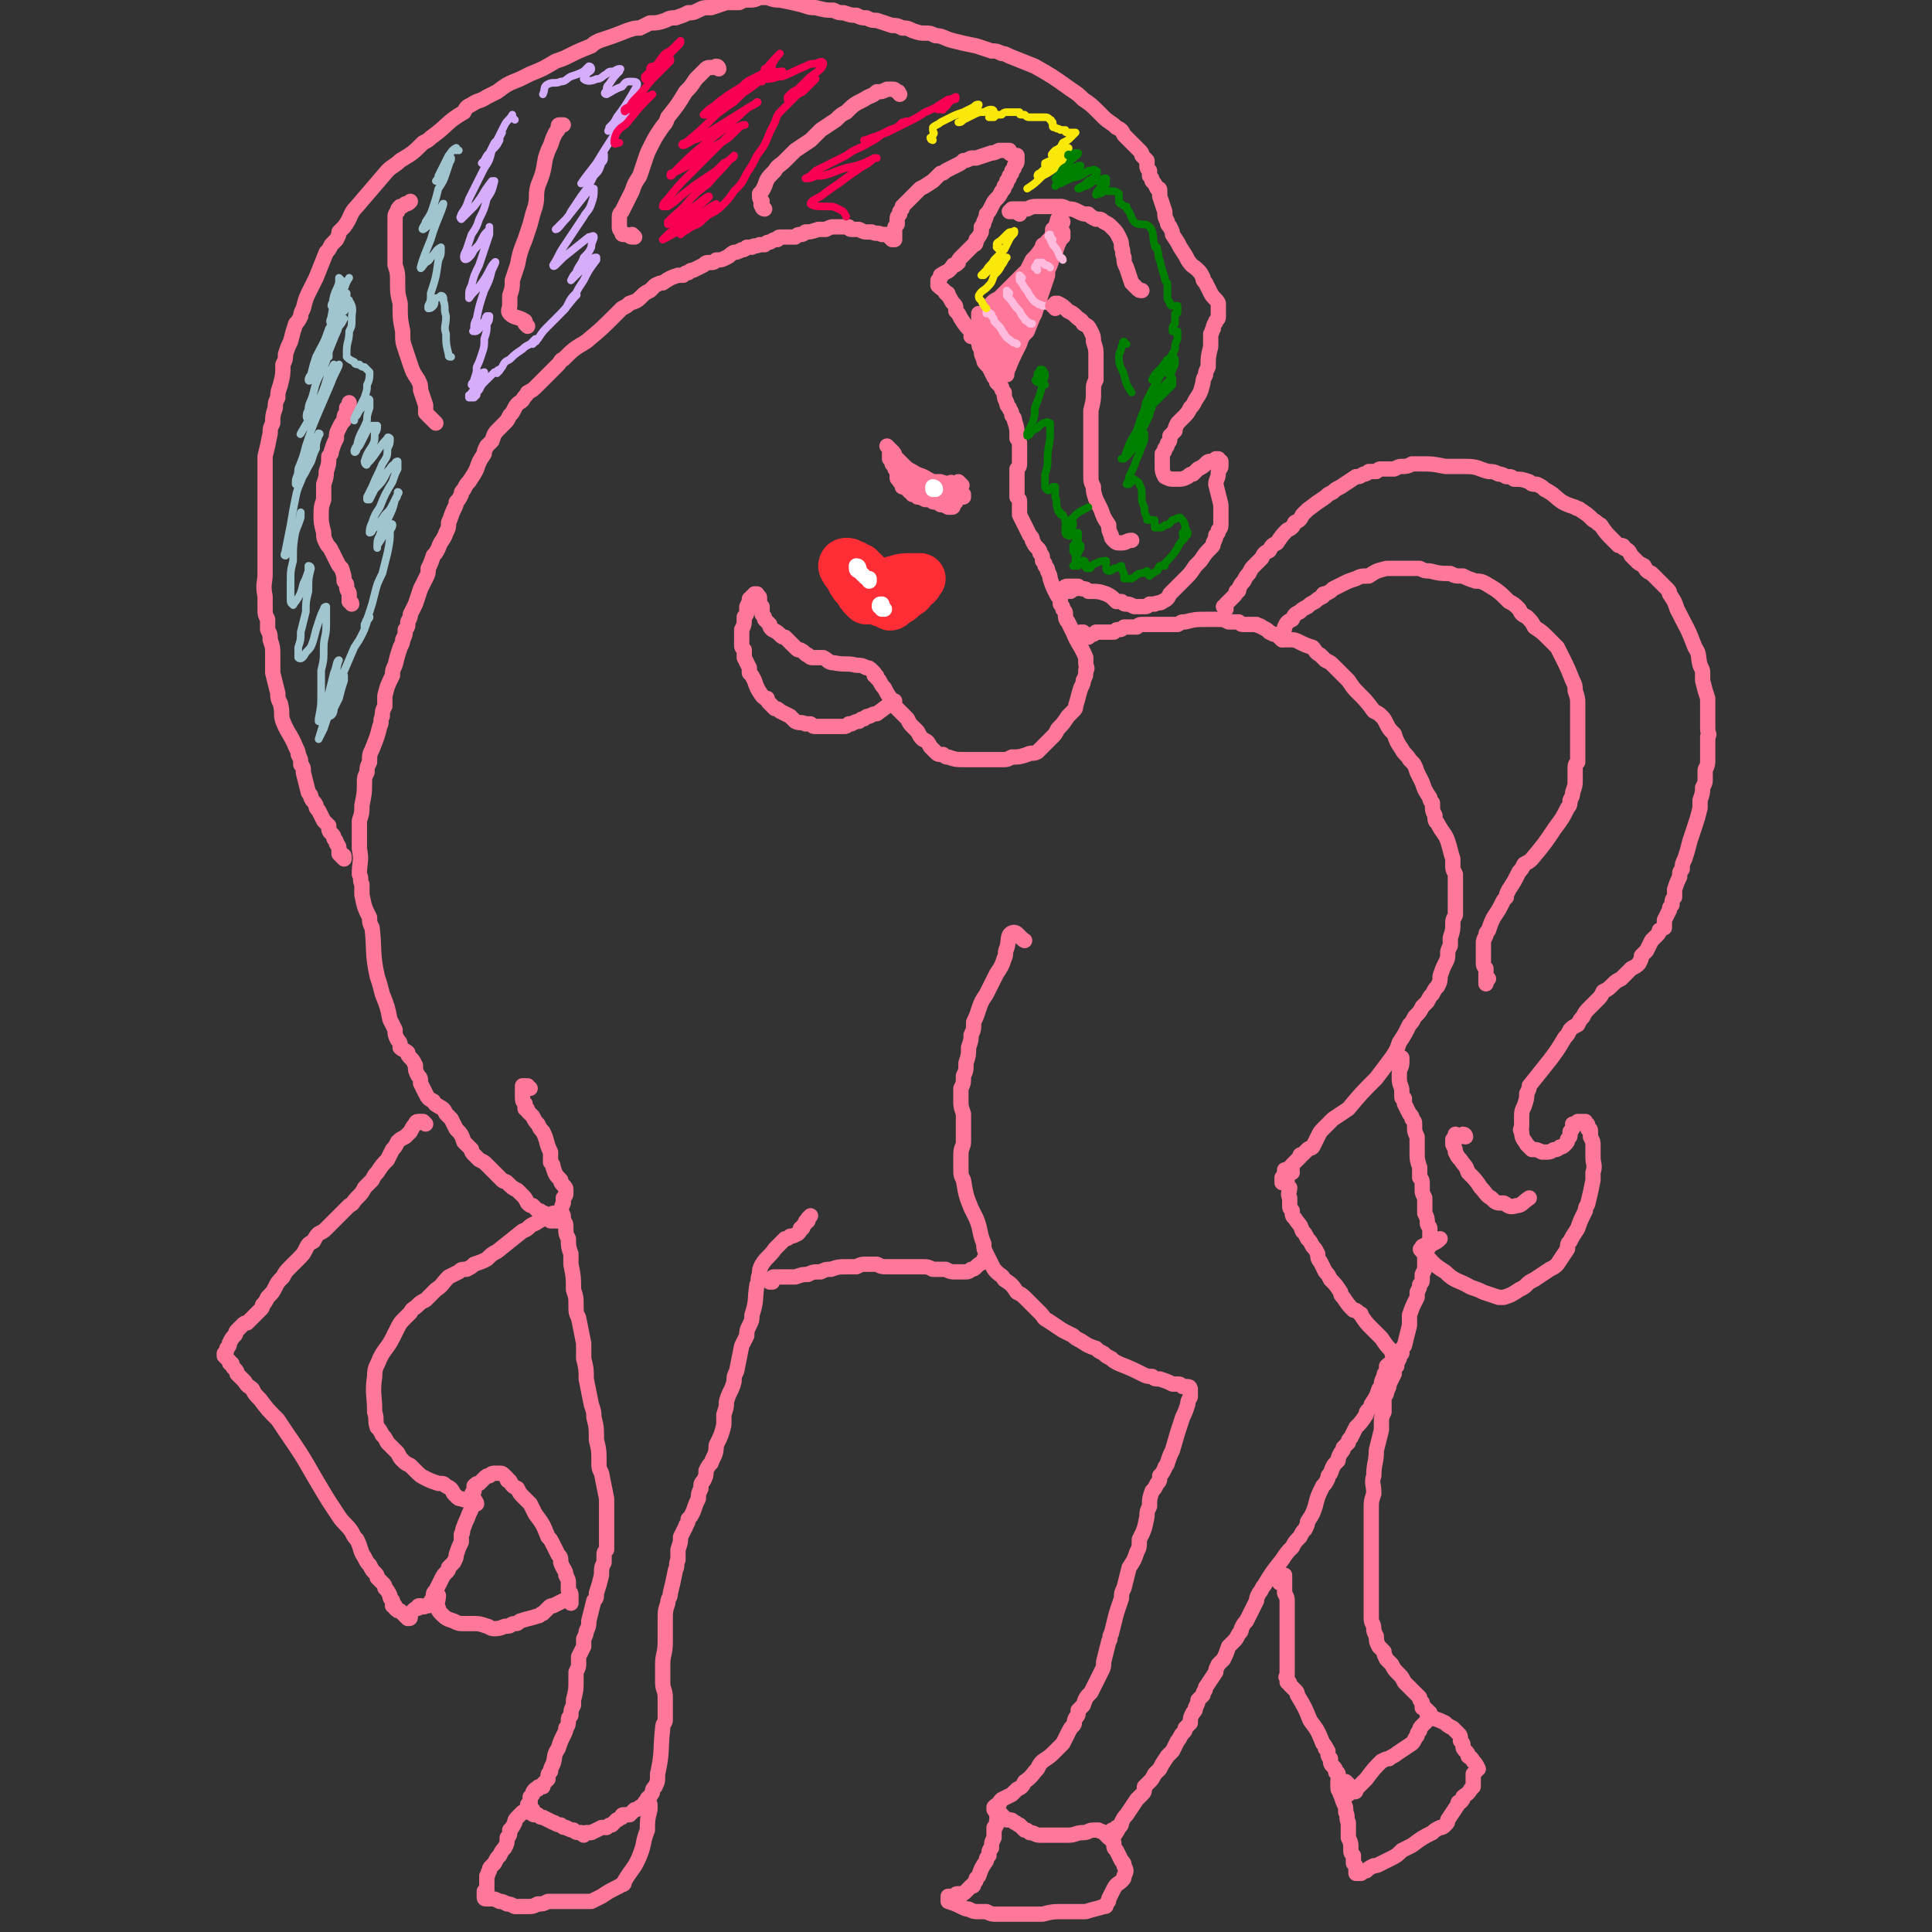 <svg viewBox='0 0 758 758' version='1.1' xmlns='http://www.w3.org/2000/svg' xmlns:xlink='http://www.w3.org/1999/xlink'><rect x="0" y="0" width="758" height="758" fill="#333333" stroke="none"/><g fill='none' stroke='#FF7799' stroke-width='6' stroke-linecap='round' stroke-linejoin='round'><path d='M218,479c-1,0 -1,-1 -1,-1 0,0 0,0 0,1 0,0 0,0 0,0 0,0 0,0 -1,0 0,0 0,0 -1,-1 0,0 0,0 -1,-1 0,-1 0,-1 -1,-1 -1,-1 -1,-1 -2,-1 -1,-1 -1,-1 -2,-2 -1,0 -1,0 -2,-1 -1,-2 -1,-2 -2,-3 -1,-1 -1,-1 -2,-2 -2,-1 -2,-1 -4,-3 -1,-1 -1,0 -2,-1 -1,-1 -1,-1 -2,-2 -1,-1 -1,-1 -2,-2 -1,-1 -1,-1 -2,-2 -1,-1 -1,-1 -3,-2 -1,-1 -1,-1 -2,-2 -1,-1 -1,-1 -1,-2 -2,-2 -2,-2 -3,-3 -1,-3 -1,-3 -3,-5 -1,-2 -1,-2 -2,-4 -1,-1 -1,-1 -2,-2 -1,-2 -1,-2 -3,-3 -1,-1 -1,0 -2,-2 -2,-1 -2,-1 -3,-3 -1,-2 -1,-2 -2,-4 0,-2 0,-2 -1,-3 -1,-2 -1,-2 -1,-4 -1,-2 -1,-2 -2,-3 -1,-1 -1,-1 -1,-2 -1,-1 -2,-1 -3,-2 0,-2 0,-2 -1,-3 -1,-2 -1,-2 -1,-4 -1,-2 -1,-2 -2,-4 -1,-5 -1,-5 -3,-10 -1,-4 -1,-4 -2,-7 -2,-9 -1,-10 -2,-19 -1,-2 -1,-2 -1,-4 -2,-4 -2,-4 -3,-9 0,-2 0,-2 0,-4 -1,-2 0,-2 -1,-4 0,-5 1,-5 0,-10 0,-2 0,-2 0,-4 0,-2 0,-2 0,-4 0,-1 0,-1 0,-3 1,-3 1,-3 1,-6 1,-5 1,-5 1,-9 0,-2 0,-2 1,-4 0,-2 0,-2 1,-4 0,-3 0,-3 1,-5 2,-5 2,-5 3,-9 1,-2 0,-2 1,-4 0,-2 0,-2 1,-4 0,-2 0,-2 0,-4 1,-4 1,-4 3,-8 0,-2 0,-2 1,-4 1,-4 1,-4 2,-7 1,-2 1,-2 1,-3 1,-2 1,-2 1,-4 1,-1 1,-1 1,-3 1,-2 1,-2 1,-3 1,-2 1,-2 2,-4 1,-3 1,-3 2,-6 1,-2 1,-2 2,-4 1,-2 1,-2 1,-4 1,-2 1,-2 2,-5 1,-1 1,-1 2,-3 1,-3 2,-3 3,-6 1,-2 1,-2 1,-4 1,-2 1,-3 2,-5 1,-2 1,-2 1,-3 1,-1 1,-1 2,-3 0,-1 0,-1 1,-2 1,-2 1,-2 2,-3 2,-3 2,-3 3,-5 1,-3 1,-3 3,-6 0,-1 0,-1 1,-3 1,-1 1,-1 2,-2 1,-3 1,-3 3,-5 1,-1 1,-1 2,-2 1,-1 1,-1 2,-3 1,-1 1,-1 2,-3 1,-2 2,-2 3,-3 1,-2 1,-1 2,-3 2,-1 2,-1 4,-3 2,-2 2,-2 3,-3 3,-3 3,-3 5,-5 1,-1 1,-2 2,-2 4,-4 4,-4 9,-7 6,-5 6,-5 12,-11 1,-1 1,-1 2,-2 2,-1 2,-1 3,-2 3,-1 3,-1 5,-3 1,-1 1,-1 3,-2 1,-1 1,-1 2,-2 2,-1 2,-1 3,-1 3,-2 3,-2 6,-3 1,0 1,0 2,0 1,-1 1,-1 2,-1 1,-1 1,-1 2,-1 2,-1 2,-1 4,-2 1,-1 1,-1 3,-1 1,0 1,0 2,-1 2,0 2,0 4,-1 2,-1 1,-1 3,-2 1,0 1,0 3,-1 1,0 1,0 2,-1 1,0 1,0 2,0 1,-1 1,0 3,-1 1,0 1,0 2,0 1,-1 1,-1 2,-1 2,-1 1,-1 3,-1 0,0 0,-1 1,-1 1,0 1,0 2,0 1,0 1,0 2,0 1,0 1,0 2,0 1,-1 1,-1 2,-1 1,0 1,0 2,-1 2,0 2,0 5,-1 0,0 0,0 1,0 1,0 1,0 2,0 2,-1 2,-1 3,-1 1,0 1,0 2,0 1,0 1,0 2,0 1,0 1,0 2,0 0,0 0,1 1,1 1,0 1,0 2,0 1,0 1,0 1,0 2,1 2,1 3,1 1,0 1,0 2,0 2,1 2,0 4,1 1,0 1,0 2,0 1,1 1,1 2,2 1,0 1,0 1,0 0,0 0,0 0,0 0,0 0,0 0,-1 -1,0 0,0 0,0 0,0 0,0 0,-1 0,0 0,0 0,0 0,0 0,0 0,0 0,-1 0,-1 0,-2 0,-1 0,-1 1,-2 0,-1 0,-1 0,-2 0,-1 0,-1 1,-2 0,-1 0,-1 0,-1 1,-1 1,-1 1,-2 2,-2 2,-2 3,-3 1,-1 1,-1 2,-2 1,-1 1,-1 2,-2 2,-1 2,-1 5,-3 1,-1 1,-1 1,-1 1,-1 1,-1 2,-2 1,0 1,0 2,-1 2,-1 2,-1 4,-2 2,-1 2,-1 3,-2 1,0 1,0 3,-1 1,0 1,0 2,0 3,-1 3,-1 6,-2 1,0 1,0 3,-1 1,0 1,0 1,0 2,0 2,0 3,0 0,1 0,1 0,1 1,1 1,0 2,1 1,0 1,0 1,0 0,0 0,0 0,1 0,1 0,1 0,1 0,1 0,1 -1,2 0,1 0,1 -1,2 0,1 0,1 -1,2 0,1 0,1 -1,2 0,1 0,1 -1,2 0,1 0,1 -1,2 -1,2 -1,2 -2,3 -1,1 -1,1 -2,3 -1,2 -1,2 -2,3 0,1 0,1 -1,3 0,1 0,1 -1,2 0,1 0,1 0,2 -1,2 -1,2 -2,3 0,1 0,2 -1,2 -1,1 -1,1 -2,2 -1,1 -1,1 -3,3 -1,1 -1,1 -1,2 -1,1 -1,1 -2,1 -2,3 -2,2 -5,4 0,1 0,1 0,1 -1,1 -1,1 -1,1 0,1 0,1 0,1 0,1 0,1 0,1 0,0 0,0 0,0 2,2 2,1 3,3 1,0 1,0 1,1 1,1 1,2 2,3 1,1 1,1 1,3 1,1 1,1 2,3 2,3 2,3 4,5 1,1 1,1 2,2 0,1 0,1 1,2 0,1 0,2 1,3 0,2 0,2 1,4 0,1 0,1 1,2 0,0 0,0 1,1 1,2 1,2 2,4 1,1 1,1 1,2 1,1 1,1 2,2 0,1 0,1 1,2 0,2 0,2 1,4 0,1 0,1 1,2 0,1 1,1 1,3 1,1 1,1 1,2 1,3 1,3 1,6 0,0 0,0 0,1 1,1 1,1 1,3 0,3 0,3 0,6 0,2 0,2 -1,3 0,1 0,1 0,2 0,2 0,2 0,3 0,1 0,1 0,2 0,2 0,2 0,4 1,1 1,1 1,2 0,1 0,1 0,2 0,2 0,2 0,3 1,2 1,2 2,4 1,2 1,2 2,4 1,1 1,1 1,2 1,2 1,2 2,3 1,1 1,1 1,2 1,1 1,1 1,3 1,1 1,1 1,2 1,1 1,1 1,2 1,2 1,2 1,3 1,3 1,3 2,5 1,2 1,2 2,3 0,1 0,1 0,2 1,1 1,1 1,2 1,1 1,1 1,2 0,1 0,2 1,3 1,2 1,2 2,4 2,5 3,5 5,10 0,1 0,1 0,2 0,2 1,2 0,3 0,2 0,2 -1,4 0,1 0,1 -1,3 -1,3 -1,4 -2,7 0,1 0,1 -1,2 -1,1 -1,1 -2,2 -2,3 -2,3 -4,5 -1,2 -1,2 -2,3 -2,2 -2,2 -4,4 -1,1 -1,1 -2,2 -2,1 -2,0 -4,1 -3,1 -3,1 -6,1 -2,1 -2,1 -3,1 -2,0 -2,0 -4,0 -4,0 -4,0 -7,0 -1,0 -1,0 -2,0 -1,0 -1,0 -3,0 -3,0 -3,0 -6,-1 -1,0 -1,0 -2,-1 -2,0 -2,0 -3,-1 -1,-1 -1,-1 -2,-2 -1,-2 -1,-2 -3,-3 -1,-1 -1,-1 -2,-3 -1,-1 -1,-1 -2,-2 -1,-1 -1,-1 -2,-3 -1,-1 -1,-1 -3,-3 -1,-1 -1,-1 -2,-2 0,-1 0,-1 -1,-2 -2,-3 -2,-3 -3,-5 -1,-1 -1,-1 -2,-3 -1,-1 -1,-1 -1,-1 0,-1 0,-1 -1,-1 0,-1 0,-1 0,-1 0,0 0,0 -1,-1 0,0 0,0 0,0 -1,-1 -1,-1 -2,-1 -2,-1 -2,-1 -4,-1 -4,-1 -4,0 -9,-1 -2,0 -2,-1 -4,-2 -1,0 -1,0 -2,0 -1,0 -1,0 -2,0 -1,0 -1,0 -2,-1 -1,0 -1,-1 -3,-2 -1,0 -1,0 -2,-1 -1,-1 -1,-1 -2,-2 -1,-1 -1,-1 -2,-2 -1,0 -1,0 -2,-1 -1,-1 -1,-1 -3,-2 -1,-1 -1,-1 -1,-2 -1,-1 -1,-1 -2,-2 0,-1 0,-1 -1,-2 0,-1 0,-1 0,-3 -1,-1 -1,-1 -1,-1 0,-1 0,-1 0,-1 0,0 0,0 0,-1 0,0 0,0 0,0 0,-1 0,-1 -1,-1 0,0 0,0 0,-1 -1,0 -1,0 -1,0 0,1 0,1 -1,1 0,1 0,1 -1,1 0,1 0,1 -1,3 0,1 0,1 0,2 0,1 0,1 -1,2 0,3 0,3 -1,5 0,2 0,2 0,3 0,1 0,1 0,3 0,1 0,1 1,2 0,1 0,1 0,3 1,2 1,2 2,4 0,1 0,1 0,2 1,1 1,1 2,3 1,3 1,3 3,6 1,1 1,1 2,1 0,1 0,1 1,2 1,1 1,1 2,2 1,0 1,0 2,1 2,1 2,1 4,2 1,1 1,1 2,2 2,1 2,0 4,1 1,0 1,0 2,0 1,1 1,1 2,1 1,0 1,0 2,0 1,0 1,0 2,0 1,0 1,0 2,0 2,0 2,0 3,0 1,0 1,0 2,0 1,0 1,0 2,-1 1,0 1,0 1,0 2,-1 2,-1 3,-1 1,-1 1,-1 2,-1 1,-1 1,-1 2,-1 2,-1 2,-1 3,-1 4,-3 4,-3 7,-5 '/><path d='M425,249c0,0 -1,-1 -1,-1 0,0 0,1 0,1 0,0 1,-1 1,-1 0,0 -1,1 0,1 0,0 0,0 0,1 1,0 1,0 2,0 1,-1 1,-1 1,-1 1,0 1,0 2,-1 1,0 1,0 3,0 1,0 1,0 2,0 1,0 1,0 2,0 1,-1 1,-1 2,-1 1,0 1,0 2,-1 2,0 2,0 5,0 1,-1 1,-1 3,-1 2,0 2,0 3,0 2,0 2,0 4,0 1,0 1,0 2,0 2,0 2,0 4,0 2,-1 1,-1 3,-1 4,-1 4,-1 8,-1 3,0 3,0 5,0 2,0 2,0 4,1 2,0 2,0 4,0 1,1 1,1 2,1 1,0 1,0 3,0 1,0 1,0 2,0 1,1 1,0 2,1 2,1 2,1 3,2 2,1 2,1 3,1 1,1 1,1 2,2 2,0 2,0 3,0 2,0 2,0 4,1 2,1 2,1 5,2 1,1 1,2 3,3 1,1 1,1 2,2 2,1 2,1 3,2 2,2 2,2 4,4 1,1 1,1 2,2 2,3 2,3 4,5 3,3 3,3 6,7 2,1 2,1 3,2 1,1 1,1 2,3 1,2 1,2 3,4 1,3 1,3 3,6 1,2 2,2 3,4 2,2 2,2 3,5 1,2 1,2 2,4 1,3 1,3 3,6 0,1 0,1 1,2 0,3 0,3 1,5 0,2 0,2 1,3 2,4 3,4 4,7 1,3 1,4 2,7 0,1 0,1 0,3 0,1 0,1 1,3 0,1 0,1 0,3 0,3 0,3 0,7 0,1 0,1 0,3 0,1 0,1 0,3 -1,2 -1,2 -1,3 0,3 0,3 -1,6 0,1 0,1 0,3 -1,2 -1,2 -1,3 0,2 0,2 -1,4 -1,2 -1,2 -2,5 0,2 0,2 -1,4 -1,1 -1,1 -2,3 -1,1 -1,1 -2,3 -1,1 -1,1 -2,2 -1,2 -1,2 -3,4 -1,2 -1,2 -2,3 -2,4 -2,4 -4,7 -1,3 -1,3 -3,6 -3,4 -3,4 -6,8 -6,6 -6,6 -11,12 -3,2 -3,2 -6,4 -2,2 -2,2 -4,4 -1,1 -1,1 -2,3 -1,2 -1,2 -2,4 -1,1 -1,0 -2,1 -1,1 -1,1 -2,2 -1,0 -1,0 -1,1 -1,1 -1,1 -1,1 -1,1 -1,1 -2,2 0,0 0,0 0,1 -1,0 0,0 -1,0 0,1 0,1 0,1 -1,0 -1,0 -1,1 0,0 0,0 -1,1 0,0 0,0 0,0 0,1 0,1 0,1 0,0 0,0 0,0 0,0 0,0 -1,0 0,1 0,1 0,1 0,0 0,0 0,0 0,0 0,1 0,1 0,0 0,0 1,0 0,0 0,0 0,0 '/><path d='M507,460c-1,0 -1,-1 -1,-1 -1,0 -1,0 -1,1 0,0 0,-1 -1,-1 0,1 0,1 0,2 0,1 0,1 1,1 0,1 0,1 0,1 0,1 0,1 0,2 1,1 1,1 1,1 0,2 -1,2 0,4 0,1 0,1 0,3 0,1 0,1 1,2 0,2 0,2 1,3 2,3 2,2 3,5 1,1 1,1 2,3 1,1 1,1 2,3 1,1 1,1 2,3 0,1 0,2 1,3 1,2 1,2 2,4 1,1 1,1 2,3 2,2 2,2 4,5 0,1 0,1 1,2 2,3 2,3 4,5 1,0 1,0 2,1 1,1 1,0 1,1 2,3 2,3 4,5 1,1 1,1 2,2 1,1 1,1 2,2 2,3 2,3 4,5 0,1 0,1 1,2 0,0 -1,0 0,0 0,1 0,1 0,2 0,0 -1,0 -1,0 0,1 0,1 0,1 -1,0 -1,0 -2,1 0,1 0,1 0,2 -1,1 -1,1 -1,2 -1,2 -1,2 -1,3 0,1 0,1 -1,2 -1,3 -1,3 -3,6 0,1 0,1 -1,2 -1,1 -1,1 -1,2 -2,3 -2,3 -4,5 -1,2 -1,2 -2,4 -1,1 -1,1 -1,2 -1,1 -1,1 -2,2 0,1 0,1 -1,2 -1,2 -1,2 -1,3 -2,2 -2,2 -3,5 -1,1 -1,1 -1,2 -1,2 -1,2 -2,3 -2,4 -2,4 -3,8 -1,3 -1,3 -3,6 0,1 0,1 -1,3 -1,1 -1,1 -2,3 -2,2 -2,2 -3,4 -2,2 -2,2 -4,5 -4,5 -4,5 -7,10 -1,1 -1,2 -2,3 -1,2 -1,2 -1,3 -2,4 -2,4 -4,8 -1,1 -1,1 -2,3 0,1 0,1 -1,2 -1,2 -1,2 -2,3 -1,1 -1,1 -2,2 -1,3 -1,3 -2,5 -1,1 -1,1 -2,2 -1,2 -1,2 -1,3 -2,3 -2,3 -4,6 0,2 -1,1 -1,3 -1,1 -1,1 -2,2 0,1 0,1 -1,3 0,1 0,1 -1,2 -1,2 -1,2 -1,4 -1,1 -1,1 -2,2 0,1 0,1 -1,2 -1,1 -1,2 -2,3 -1,2 -1,2 -2,4 -1,1 -1,1 -2,2 -2,3 -2,3 -3,5 -1,1 -1,1 -2,2 -1,2 -1,2 -2,3 -1,1 -1,1 -2,2 0,2 0,2 -1,3 -1,1 -1,1 -2,2 -2,3 -2,3 -4,6 -1,1 -1,1 -2,3 0,1 0,1 -1,2 -1,2 -1,2 -2,3 0,0 0,0 0,0 0,1 0,1 -1,1 0,0 0,0 0,0 0,0 0,0 0,0 0,0 0,0 0,0 -1,0 -1,0 -1,0 0,0 0,0 -1,-1 0,0 0,0 -1,-1 -1,-1 -1,0 -2,-1 -1,0 -1,0 -2,0 -2,0 -2,1 -4,1 -3,0 -3,1 -6,1 -6,0 -6,0 -11,0 -2,0 -2,-1 -4,-1 -1,-1 -1,-1 -2,-1 -1,-1 -1,-1 -2,-2 -1,0 -1,-1 -2,-1 -1,-1 -1,-1 -2,-1 0,0 0,0 -1,0 -2,-1 -2,-1 -3,-1 0,-1 0,-1 -1,-1 0,-1 0,-1 0,-1 0,0 0,0 -1,-1 0,0 0,0 0,0 0,0 0,0 0,0 0,-1 0,-1 0,-1 1,-1 1,-1 2,-1 0,-1 0,-1 1,-2 2,-1 2,-1 4,-2 1,-1 1,-1 2,-2 2,-1 2,-1 3,-3 3,-2 3,-3 5,-5 1,-2 1,-2 2,-3 3,-2 3,-2 5,-4 2,-2 2,-2 3,-3 1,-2 1,-2 2,-4 1,-2 1,-2 2,-3 1,-1 0,-1 1,-3 1,-1 1,-1 1,-3 1,-1 1,-1 2,-2 1,-3 1,-3 3,-5 2,-4 2,-4 4,-8 1,-2 1,-2 1,-4 1,-4 1,-4 2,-8 1,-1 0,-2 1,-3 1,-4 1,-4 2,-8 1,-3 1,-3 2,-6 0,-2 0,-2 1,-4 1,-4 1,-4 2,-8 2,-3 2,-3 3,-6 1,-2 1,-2 1,-5 2,-4 2,-4 3,-9 0,-2 0,-2 1,-4 0,-3 0,-3 1,-6 1,-1 1,-1 2,-3 1,-1 1,-1 1,-3 1,-1 1,-1 2,-3 0,-1 1,-1 1,-2 1,-3 1,-3 2,-5 2,-7 2,-7 4,-13 1,-2 1,-2 2,-5 0,-1 0,-1 1,-3 0,0 0,0 0,-1 0,0 0,0 0,0 0,0 0,0 0,-1 0,0 0,0 0,-1 0,0 0,-1 -1,-1 0,0 0,0 -1,0 0,0 0,0 -1,0 -1,-1 -1,-1 -2,-1 -1,0 -1,0 -2,0 -2,-1 -2,-1 -5,-2 -2,0 -2,0 -3,-1 -2,0 -2,0 -4,-1 -4,-2 -4,-2 -9,-4 -2,-1 -2,-1 -3,-2 -2,-1 -2,-1 -3,-2 -2,-1 -2,-1 -3,-2 -3,-1 -3,-1 -6,-3 -2,-1 -2,-1 -3,-2 -2,-1 -2,-1 -4,-2 -3,-2 -3,-2 -6,-4 -2,-1 -1,-1 -3,-3 -1,-1 -1,-1 -2,-2 -2,-2 -2,-2 -3,-3 -2,-2 -2,-2 -4,-3 -2,-3 -2,-3 -5,-5 -1,-2 -1,-1 -3,-3 -1,-1 -1,-1 -2,-3 -1,-2 -1,-2 -2,-4 -1,-2 -1,-2 -1,-4 -2,-5 -1,-5 -3,-10 -1,-2 -1,-2 -2,-4 -2,-5 -2,-5 -3,-11 -1,-2 -1,-2 -1,-5 0,-2 0,-2 0,-5 0,-3 1,-3 1,-5 0,-2 0,-2 0,-5 0,-3 0,-3 0,-6 -1,-3 -1,-3 -1,-5 0,-2 0,-2 0,-5 1,-2 1,-2 1,-5 1,-2 1,-2 1,-5 1,-3 1,-3 1,-6 1,-3 1,-3 1,-5 1,-2 1,-2 1,-5 1,-2 1,-2 2,-5 1,-3 1,-3 3,-6 1,-2 1,-2 2,-4 1,-2 1,-2 2,-4 2,-3 2,-3 3,-6 1,-2 0,-2 1,-4 1,-3 0,-5 2,-6 2,-1 3,2 5,3 '/><path d='M394,713c-1,0 -1,-1 -1,-1 -1,0 0,1 0,1 0,1 -1,1 -1,1 0,0 0,0 0,0 0,0 0,-1 0,-1 -1,1 -1,1 -1,2 0,1 0,1 0,1 -1,1 0,1 -1,1 0,1 0,1 0,2 0,1 0,1 0,2 -1,2 -1,2 -1,4 -1,1 -1,1 -1,3 -1,1 -1,1 -1,2 -2,3 -2,3 -3,6 -1,1 -1,1 -1,1 0,1 0,1 -1,2 0,1 0,1 -1,1 -1,1 -1,1 -2,2 -1,1 -1,1 -2,1 0,0 0,0 -1,0 -1,0 -1,0 -1,1 -1,0 -1,0 -2,0 0,0 0,0 -1,0 0,1 0,1 0,1 0,0 0,1 0,1 3,1 3,1 5,2 2,1 2,1 3,1 2,1 2,1 4,1 1,0 1,0 3,0 2,1 2,1 4,1 5,0 5,0 9,0 2,0 2,0 5,0 2,0 2,0 4,0 4,-1 4,-1 9,-1 2,0 2,0 4,0 2,0 2,0 4,0 3,-1 4,-1 7,-2 1,0 1,0 1,-1 1,-1 1,-1 1,-2 1,-2 1,-2 2,-4 1,-2 2,-2 3,-3 1,-1 1,-1 1,-2 1,-2 1,-2 0,-4 0,-1 0,-1 -1,-2 -1,-2 -1,-2 -2,-4 -1,-1 -1,-1 -1,-3 -1,-1 -1,-1 -1,-3 0,-1 0,-1 0,-1 0,0 0,0 0,0 0,-1 0,-1 1,-1 1,-1 1,-1 1,-1 '/><path d='M504,622c0,-1 -1,-1 -1,-1 0,-1 -1,0 -1,0 0,-1 0,-1 0,-1 0,-1 0,-1 0,-1 0,-1 0,-1 1,-1 0,0 0,0 1,0 0,0 0,0 0,0 0,0 0,0 0,1 0,0 0,0 0,1 0,1 0,1 0,1 0,0 0,0 0,1 0,1 0,1 0,2 0,0 0,0 0,1 1,2 1,2 1,3 0,2 0,2 0,3 0,1 0,1 0,2 0,2 0,2 0,3 0,1 0,1 0,2 0,2 0,2 0,4 0,1 0,1 0,2 0,1 0,1 0,2 0,1 0,1 0,3 0,1 0,1 0,3 0,1 0,1 0,2 0,1 0,1 0,2 0,1 0,1 0,1 0,1 -1,1 0,1 0,1 0,1 0,2 1,0 1,0 1,1 1,1 1,1 2,2 1,1 1,1 1,2 3,5 3,5 5,10 3,4 3,4 5,9 1,1 1,1 1,2 1,0 0,0 1,1 0,2 0,2 1,3 0,2 0,2 1,3 1,1 1,1 1,2 0,1 1,0 1,1 0,2 0,2 0,4 0,1 0,1 0,1 1,1 0,1 1,1 0,1 0,1 0,2 1,0 1,0 1,0 0,0 0,0 0,0 0,0 0,1 0,1 1,0 1,-1 1,-1 1,0 1,0 1,0 1,-1 1,-1 2,-1 1,0 1,0 1,-1 1,-1 1,-1 2,-2 1,-1 1,-1 2,-2 3,-4 3,-4 6,-7 2,-1 2,-1 3,-1 1,-1 2,-1 3,-2 3,-2 3,-2 6,-4 1,-1 1,-2 2,-3 0,-1 0,-1 1,-2 0,-1 0,-1 1,-2 1,-1 1,-1 2,-2 0,0 0,0 1,-1 0,0 0,-1 0,-1 0,0 0,-1 0,-1 0,0 0,0 0,0 -1,0 -1,0 -1,-1 -1,0 -1,0 -1,-1 -1,0 -1,0 -1,0 0,-1 0,-1 0,-2 -1,-1 -1,-1 -1,-2 -1,-1 -1,-1 -2,-2 -1,-1 -1,-1 -2,-2 -1,-1 -1,-1 -2,-2 -1,-2 -1,-2 -2,-3 -2,-2 -2,-2 -3,-4 -1,-1 -1,-1 -2,-2 -1,-2 -1,-2 -1,-3 -1,-1 -1,-1 -2,-2 -1,-2 -1,-2 -1,-4 -1,-2 -1,-2 -1,-3 0,-2 -1,-2 -1,-4 0,-1 0,-1 0,-3 0,-1 0,-1 0,-3 0,-2 0,-2 0,-4 0,-2 0,-2 0,-4 0,-1 0,-1 0,-3 0,-2 0,-2 0,-4 0,-5 0,-5 0,-9 0,-7 0,-7 0,-13 0,-3 0,-3 1,-6 0,-4 -1,-4 0,-7 0,-5 1,-5 1,-10 1,-4 1,-4 2,-8 0,-2 0,-2 0,-3 0,-2 0,-2 1,-4 0,-3 0,-3 0,-6 1,-1 1,-1 1,-2 1,-2 1,-2 1,-3 1,-2 1,-2 2,-4 0,-2 0,-2 1,-3 0,-1 0,-1 1,-3 0,-1 0,-1 1,-2 0,-2 0,-2 1,-3 1,-4 1,-4 2,-8 0,-2 0,-2 0,-4 1,-3 1,-3 3,-7 0,-1 0,-1 0,-2 1,-2 1,-2 1,-3 1,-1 1,-1 1,-2 0,-1 0,-1 0,-2 1,-2 1,-2 1,-3 0,-1 0,-1 0,-1 0,-1 0,-1 0,-1 0,-1 0,-1 0,-3 1,-1 1,-1 1,-2 1,-1 1,-1 1,-2 0,-1 0,-1 0,-2 0,-1 0,-1 0,-2 0,-1 0,-1 0,-2 0,-1 -1,-1 -1,-2 0,-2 0,-2 -1,-4 0,-1 0,-1 0,-2 0,-2 0,-2 0,-4 -1,-2 -1,-2 -1,-3 0,-1 0,-1 0,-2 0,-2 0,-2 -1,-3 0,-2 0,-2 0,-4 -1,-3 -1,-3 -1,-6 0,-1 0,-1 0,-3 0,-1 0,-1 0,-3 -1,-2 -1,-2 -1,-5 0,-1 0,-1 -1,-2 0,-1 0,-1 -1,-2 -1,-2 -1,-2 -2,-4 0,-1 0,-1 0,-2 -1,0 -1,0 -1,-1 0,-1 0,-1 0,-2 0,-2 -1,-2 -1,-5 0,-3 0,-3 1,-7 0,0 0,-1 0,-1 0,1 0,1 0,1 0,2 0,2 -1,4 '/><path d='M529,700c0,0 -1,-1 -1,-1 0,0 0,0 0,0 0,1 -1,1 -1,1 -1,0 -1,-1 -1,-1 0,0 0,0 0,0 -1,0 -1,0 -1,0 0,0 0,0 0,1 0,1 0,1 0,2 1,2 1,2 2,5 1,2 1,2 1,4 1,2 0,2 1,4 0,1 0,1 0,3 0,2 0,2 0,3 1,2 1,2 1,5 0,1 0,1 1,2 0,2 0,2 0,3 1,1 1,1 1,2 0,1 0,1 0,2 1,0 1,0 1,0 0,0 0,0 0,0 1,0 1,0 1,0 1,-1 1,-1 2,-1 1,-1 1,-1 3,-2 1,0 1,0 3,-1 2,-1 2,-1 4,-2 2,-1 2,-1 4,-3 2,-1 2,-1 4,-2 4,-3 4,-3 8,-5 1,-1 1,-1 3,-2 1,0 1,0 2,-1 1,-1 1,-1 1,-2 2,-3 2,-3 4,-6 0,-1 0,-1 1,-1 1,-1 1,-1 1,-2 1,-1 2,-1 3,-3 0,0 0,0 1,-1 0,-1 0,-1 0,-2 0,-1 0,-1 0,-1 0,-1 0,-1 0,-2 1,-1 1,-1 1,-1 0,-1 1,-1 1,-1 -1,-2 -1,-2 -2,-3 -1,-2 -1,-1 -2,-2 0,-1 0,-1 -1,-2 -1,-1 -1,-1 -1,-2 0,-1 0,-1 -1,-2 0,-2 0,-2 -1,-3 -1,-1 -1,-1 -2,-2 -2,-1 -2,-1 -3,-2 -2,-1 -2,-1 -5,-2 0,0 0,0 -1,0 0,0 0,-1 -1,-1 '/><path d='M208,427c-1,0 -1,0 -1,-1 0,0 0,1 0,1 0,0 0,-1 -1,-1 -1,0 -1,0 -1,0 0,0 0,0 0,0 0,0 0,0 0,1 0,0 0,0 0,1 0,1 0,1 0,2 0,2 0,2 1,3 0,1 0,1 0,2 1,0 1,0 1,1 1,1 1,1 2,2 1,2 1,2 2,3 1,2 1,2 2,3 2,4 1,4 3,8 0,2 0,2 0,4 1,1 1,1 1,2 1,3 1,3 3,5 0,1 0,1 1,2 1,1 1,1 1,2 0,0 0,0 0,1 0,1 0,1 -1,2 0,1 0,1 0,2 -1,2 -1,3 0,5 0,1 0,1 0,2 1,1 1,1 1,3 0,2 0,2 1,4 0,3 0,3 1,6 0,2 0,2 0,4 1,5 1,5 1,10 1,3 1,3 1,6 0,3 0,3 1,5 1,5 1,5 2,10 0,3 0,3 0,6 1,4 1,4 1,8 1,5 1,5 2,10 1,3 1,3 1,5 1,4 1,4 1,9 1,4 1,4 1,9 0,2 0,2 1,4 1,5 1,5 2,10 0,2 0,2 0,3 0,2 0,2 0,4 0,3 0,3 0,7 0,2 0,2 0,3 0,1 0,2 0,3 -1,1 -1,1 -1,2 0,1 0,1 0,3 -1,2 -1,2 -1,5 -1,4 -1,4 -2,7 0,2 0,2 -1,3 -1,4 -1,4 -2,8 0,2 0,2 -1,4 0,1 0,1 -1,3 0,1 0,1 0,3 -1,2 -1,2 -2,4 0,1 0,1 0,3 0,1 0,1 -1,3 0,1 0,1 0,3 0,4 0,4 -1,8 0,1 0,1 0,2 -1,2 -1,2 -1,4 -1,1 -1,1 -1,2 0,1 0,2 -1,3 0,1 0,1 -1,3 -1,2 -1,2 -2,5 -2,3 -1,3 -2,6 -1,2 -1,2 -1,3 -1,1 -1,1 -1,2 0,0 0,0 0,1 -1,1 -1,1 -2,2 0,1 0,0 0,1 -1,0 -1,0 -1,0 -1,0 -1,0 -1,1 0,0 0,0 -1,0 -1,1 -1,1 -1,2 0,0 0,0 -1,1 0,0 0,0 0,1 0,0 0,0 0,0 0,1 0,1 0,1 0,0 0,0 -1,1 0,0 0,0 0,0 0,1 0,1 0,1 1,1 1,1 1,1 0,0 0,0 0,1 1,0 1,0 1,0 0,1 0,1 1,1 1,0 1,0 1,0 1,1 1,1 2,1 2,1 2,1 4,2 1,0 1,1 3,1 1,1 1,1 2,1 2,1 2,1 3,1 1,1 1,1 3,1 1,0 1,1 1,1 1,-1 1,-1 1,-1 1,0 1,0 2,0 2,-1 2,-1 4,-2 1,0 1,0 2,0 1,-1 1,-1 2,-1 1,-1 1,-1 2,-2 1,0 1,-1 2,-1 0,-1 0,-1 1,-1 1,0 1,0 2,0 1,-1 1,-1 2,-2 1,0 1,0 2,-1 2,-1 1,-1 3,-3 0,-1 0,0 1,-1 0,-1 1,-1 1,-2 0,-1 0,-1 1,-2 1,-2 1,-2 1,-5 2,-9 1,-9 2,-18 0,-2 1,-2 1,-3 0,-4 0,-4 0,-9 0,-3 -1,-3 -1,-6 0,-1 0,-1 0,-3 0,-2 0,-2 0,-4 0,-4 1,-4 1,-9 0,-2 0,-2 0,-4 0,-2 0,-2 0,-4 0,-4 0,-4 1,-7 0,-2 1,-2 1,-4 1,-4 1,-4 2,-9 1,-2 0,-2 1,-4 0,-2 0,-2 0,-4 1,-3 1,-3 1,-5 1,-2 1,-2 2,-4 0,-1 1,-1 1,-3 1,-1 1,-1 2,-3 1,-3 1,-3 2,-5 0,-2 0,-2 1,-4 0,-2 0,-2 1,-3 1,-2 1,-2 1,-4 1,-2 1,-2 2,-3 1,-3 2,-3 2,-7 2,-4 2,-4 3,-8 0,-2 0,-2 0,-4 1,-3 1,-3 1,-5 1,-4 2,-4 3,-8 0,-2 0,-2 1,-4 1,-5 1,-5 2,-10 1,-2 1,-2 2,-4 0,-2 0,-2 1,-4 1,-2 1,-2 1,-4 2,-6 1,-6 2,-12 1,-2 0,-2 1,-4 0,-2 0,-2 1,-4 2,-3 3,-3 5,-6 1,-1 1,-1 2,-2 1,-1 1,-1 2,-2 1,0 1,0 2,-1 1,0 1,0 3,-1 1,-1 1,-1 1,-2 1,0 1,0 1,-1 1,-1 1,-1 1,-1 0,-1 0,-1 1,-1 0,0 0,0 0,-1 0,0 0,0 1,-1 '/><path d='M303,503c0,0 0,-1 -1,-1 0,0 0,1 0,1 0,-1 0,-1 1,-1 0,-1 0,-1 1,-1 2,0 2,0 4,0 2,0 2,0 4,0 3,-1 3,-1 5,-1 2,-1 2,-1 5,-1 2,-1 2,-1 4,-1 3,-1 3,-1 6,-1 2,0 2,0 4,0 2,-1 2,-1 4,-1 2,0 2,0 4,0 2,1 2,1 5,1 3,0 3,0 6,0 2,0 2,0 4,0 1,0 1,0 3,0 2,0 2,0 4,1 2,0 2,0 5,0 2,1 2,1 4,1 1,0 2,0 3,0 2,0 2,0 3,-1 1,0 1,0 2,-1 1,-1 1,-1 3,-2 0,0 0,0 0,-1 0,0 0,0 0,0 '/><path d='M209,711c0,0 0,0 -1,-1 0,0 1,1 1,0 0,0 0,0 -1,0 0,0 0,0 0,0 0,0 0,0 -1,0 -1,1 -1,1 -1,1 -1,0 -1,0 -1,0 -1,1 -1,1 -1,1 -2,2 -2,2 -2,3 -1,2 -1,2 -2,3 0,2 0,2 -1,3 0,2 0,2 -1,4 -1,1 -1,1 -2,3 -1,1 -1,1 -2,3 -1,1 -1,1 -1,1 -1,1 -1,1 -1,2 -1,1 0,1 -1,2 0,1 0,1 0,2 0,1 0,1 0,3 0,1 0,1 -1,1 0,1 0,1 0,2 0,0 0,0 0,0 0,1 0,1 1,1 1,0 1,0 2,0 1,0 1,0 3,1 1,0 1,0 3,1 1,0 1,0 3,1 3,0 3,0 5,0 2,0 2,0 4,-1 2,0 2,0 4,-1 2,0 2,0 4,0 2,0 2,0 5,0 4,0 4,0 8,0 2,-1 2,-1 4,-2 3,-2 3,-2 7,-4 1,-1 2,0 2,-2 3,-5 4,-5 6,-10 2,-5 1,-5 3,-10 0,-4 0,-4 1,-8 0,0 0,0 0,0 0,-1 0,-1 0,-2 '/><path d='M167,441c0,0 -1,-1 -1,-1 0,0 0,0 0,0 0,0 0,0 -1,0 -1,0 -1,0 -1,0 -1,0 -1,1 -1,1 -1,1 -1,1 -2,3 -1,1 -1,1 -2,2 -2,1 -2,1 -3,2 -1,2 -1,2 -2,3 -1,2 -1,2 -2,4 -2,2 -2,2 -4,5 -1,1 -1,1 -2,3 -2,2 -2,2 -3,3 -1,2 -1,2 -3,4 -2,2 -1,2 -3,3 -3,3 -3,3 -6,6 -1,1 -1,1 -3,3 -1,1 -1,1 -3,2 -1,1 -1,1 -2,3 -2,1 -2,1 -3,3 -1,2 -1,2 -3,4 -1,1 -1,1 -3,3 -2,2 -2,2 -3,4 -2,2 -2,2 -3,4 -1,2 -1,2 -3,4 -1,2 -1,2 -2,3 0,1 0,1 -1,2 -1,1 -1,1 -2,2 -1,1 -1,1 -3,3 -1,0 -1,0 -2,1 -1,1 -1,1 -2,2 -1,1 0,1 -1,2 -1,1 -1,1 -2,3 0,1 0,1 -1,2 0,1 0,1 -1,2 0,0 0,0 0,1 1,1 1,1 2,2 0,1 0,1 1,1 0,1 0,1 1,2 1,1 1,1 1,2 2,2 2,2 3,3 1,2 2,2 3,3 1,2 1,2 3,4 3,4 3,4 7,8 2,3 2,3 4,6 7,10 7,11 13,21 3,5 3,5 7,11 2,3 3,3 5,6 1,2 1,2 2,3 2,4 1,4 3,7 1,2 1,2 2,3 1,2 1,2 2,3 1,1 1,1 1,2 1,1 1,1 2,2 1,1 1,1 1,2 1,1 1,1 2,3 0,1 0,1 1,2 0,1 0,1 0,2 1,0 1,0 1,0 0,1 0,1 0,1 1,1 1,1 2,1 1,1 1,1 1,1 1,1 1,1 1,1 1,1 1,1 1,1 1,0 1,0 1,-1 0,0 0,-1 1,-2 0,0 0,0 0,0 1,-1 1,-1 2,-1 0,-1 0,-1 1,-1 1,0 1,1 2,0 1,0 1,0 1,0 1,0 0,-1 1,-1 0,-1 0,-1 1,-2 0,-2 0,-2 1,-3 1,-2 1,-2 2,-4 1,-2 1,-2 2,-3 1,-1 1,-1 1,-2 1,-1 1,-1 2,-2 1,-2 1,-2 1,-3 1,-3 1,-3 2,-5 0,-2 0,-2 0,-3 1,-1 0,-1 1,-3 1,-3 1,-2 2,-5 1,-2 1,-2 1,-3 0,0 0,-1 0,-1 0,-1 0,-1 0,-1 -2,-1 -2,0 -4,-1 -1,0 -1,0 -2,-1 0,0 0,0 -1,-1 -1,-2 -1,-2 -3,-3 -1,-1 -1,-1 -3,-1 -3,-1 -3,-1 -5,-2 -2,-1 -2,-1 -4,-3 -1,-1 -1,-1 -2,-2 -2,-1 -2,-1 -3,-2 -1,-1 -1,-1 -2,-3 -2,-2 -2,-2 -4,-4 -1,-2 -1,-2 -2,-3 -1,-2 -1,-2 -2,-3 -1,-3 0,-3 -1,-6 0,-7 -1,-7 0,-14 0,-4 1,-4 2,-7 2,-4 3,-4 5,-8 1,-2 1,-2 2,-4 1,-2 1,-2 3,-4 1,-1 1,-1 2,-2 1,-2 1,-1 3,-3 1,-1 1,-1 3,-2 2,-2 2,-2 4,-4 3,-2 2,-2 5,-5 2,-1 2,-1 4,-2 1,-1 1,-1 3,-1 2,-1 2,-1 3,-2 3,-1 3,-1 5,-2 2,-2 2,-2 4,-3 5,-4 5,-4 10,-8 3,-1 2,-2 5,-3 3,-2 4,-2 7,-4 1,0 1,0 2,0 0,1 0,1 0,3 '/><path d='M187,590c0,-1 -1,-1 -1,-1 0,-1 1,0 0,0 0,1 -1,1 -1,1 -1,0 0,0 0,0 0,-1 0,-1 0,-2 0,-1 0,-1 0,-1 0,-1 0,-1 1,-2 0,-1 0,-1 0,-2 1,-1 1,-1 2,-1 1,-1 1,-1 2,-2 1,-1 1,-1 2,-1 1,-1 1,-1 3,-1 1,0 1,0 1,0 1,0 1,0 2,1 0,0 0,0 1,1 0,1 0,1 1,1 1,2 1,2 3,3 1,2 1,2 2,3 2,2 2,2 3,3 1,2 1,2 2,4 3,4 3,4 5,9 1,1 1,1 2,3 1,2 1,2 2,4 1,1 1,1 1,3 1,3 2,3 2,5 1,2 1,2 1,3 0,1 0,1 0,3 1,1 1,1 1,2 0,1 0,1 0,3 0,0 0,0 0,0 -1,-1 -1,-1 -2,-1 0,0 0,0 -1,0 -2,1 -2,1 -4,2 -1,0 -1,0 -2,1 -1,1 -1,1 -2,2 -1,0 -1,1 -2,1 -3,1 -4,1 -7,2 -1,1 -1,1 -2,1 -2,0 -1,1 -3,1 -2,0 -2,1 -5,1 -2,0 -2,-1 -3,-1 -3,-1 -3,-1 -5,-1 -2,0 -2,0 -4,0 -2,0 -2,0 -4,-1 -3,-1 -3,-1 -5,-3 -1,-1 -1,-1 -1,-2 -1,-2 0,-3 0,-5 '/><path d='M481,239c0,0 -1,-1 -1,-1 0,0 1,0 1,0 0,0 0,-1 0,-1 0,0 0,0 0,0 0,0 0,0 1,-1 0,0 0,0 1,-1 1,-1 1,-1 1,-1 1,-1 1,-1 1,-2 1,0 1,0 1,-1 1,-2 1,-2 2,-3 1,-2 1,-2 2,-3 1,-2 1,-2 2,-3 2,-2 2,-2 3,-3 1,-2 1,-2 3,-3 1,-2 1,-2 3,-3 2,-3 2,-3 4,-5 2,-1 2,-1 3,-3 2,-1 2,-1 3,-3 1,-1 1,-1 2,-2 4,-3 4,-3 7,-5 1,-1 1,-1 3,-2 1,-1 1,-1 3,-2 3,-2 3,-2 6,-4 2,0 1,0 3,-1 1,0 1,0 2,-1 1,0 1,0 3,0 1,-1 1,-1 2,-1 1,0 1,0 2,0 1,0 1,0 3,0 2,-1 2,-1 3,-1 2,0 2,0 4,-1 2,0 2,0 4,0 4,0 4,0 9,1 2,0 2,0 3,0 3,0 3,0 5,0 5,0 5,1 9,2 2,0 2,0 4,1 1,0 1,0 3,1 2,0 2,0 3,1 3,0 3,0 6,1 1,1 1,1 3,1 2,1 2,1 3,2 4,2 4,3 7,5 2,1 2,1 5,2 1,1 1,0 2,1 3,2 3,2 5,4 2,1 1,1 3,2 2,3 2,3 5,6 1,1 1,1 2,2 2,0 2,0 2,1 2,1 2,1 3,3 1,1 1,1 2,2 1,1 1,1 3,2 1,2 1,2 3,3 1,1 1,1 3,3 1,1 1,1 3,3 1,1 1,1 1,2 2,3 2,3 3,6 4,8 4,7 7,15 2,3 1,3 2,7 1,2 1,2 1,3 0,2 0,2 0,3 1,4 1,4 2,7 0,4 0,4 0,9 0,2 0,2 0,3 0,2 1,2 0,3 0,3 0,3 0,5 0,2 0,2 0,4 0,2 0,2 -1,4 0,2 0,2 0,4 0,1 0,1 -1,3 0,2 0,2 -1,5 0,1 0,1 0,3 -1,4 -1,4 -2,7 -1,3 -1,3 -2,6 -1,4 -1,4 -2,7 -1,2 -1,2 -1,4 -1,1 -1,1 -1,3 -1,2 -1,2 -2,5 0,1 0,1 0,3 -1,1 -1,1 -1,3 -1,1 -1,1 -1,2 -1,2 -1,2 -2,4 0,1 0,1 0,3 -1,0 -1,1 -2,1 0,1 0,1 -1,2 -1,1 -1,1 -2,2 -1,2 -1,2 -2,4 -1,1 -1,1 -2,2 0,1 0,1 -1,3 -1,1 -1,1 -3,2 -2,2 -2,2 -4,4 -2,1 -2,1 -3,2 -2,2 -2,2 -4,3 -1,2 -1,2 -2,3 -2,2 -2,2 -3,3 -2,2 -2,2 -3,4 -1,1 -1,1 -2,3 -2,1 -2,1 -3,2 -1,2 -1,2 -2,3 -3,5 -3,5 -6,9 -4,5 -4,5 -8,10 0,1 0,1 -1,3 0,2 0,2 -1,5 -1,2 -1,2 -1,5 0,2 0,2 0,3 0,1 -1,1 0,2 0,3 1,3 2,5 0,0 0,0 0,0 1,1 1,1 2,2 2,0 2,0 4,1 1,0 1,0 2,0 2,0 2,-1 3,-1 1,0 1,0 2,-1 1,0 1,0 2,-1 1,-1 1,-1 1,-2 1,-1 1,-1 1,-2 0,-1 0,-1 0,-1 1,-1 1,-1 1,-2 0,0 0,0 0,-1 1,0 1,0 1,0 1,0 1,0 1,-1 0,0 0,0 1,0 0,0 0,0 0,0 0,0 0,0 0,0 1,0 1,0 1,0 0,0 0,0 0,0 0,0 0,0 1,0 0,1 0,1 0,1 1,0 1,0 1,1 0,0 0,0 0,1 1,0 1,0 1,1 0,1 0,1 0,2 1,2 1,2 1,3 0,2 0,2 0,5 0,3 1,3 0,6 0,2 0,2 0,3 -1,5 -1,5 -2,9 0,1 -1,1 -1,3 -2,4 -2,4 -3,7 -2,3 -2,3 -3,5 -1,1 -1,1 -1,3 -2,3 -2,3 -4,6 -1,1 -1,1 -3,2 -3,2 -3,2 -6,4 -2,1 -2,1 -3,2 -1,1 -1,1 -3,2 -3,2 -3,2 -6,3 -1,0 -1,0 -2,0 -3,-1 -3,-1 -6,-2 -2,-1 -2,-1 -5,-2 -5,-3 -6,-2 -10,-6 -5,-3 -5,-4 -9,-8 -1,-1 -1,-1 0,-1 0,-1 0,-1 0,-1 2,-1 2,-1 4,-1 2,-1 2,-1 3,-2 '/><path d='M575,446c0,0 0,-1 -1,-1 0,0 0,1 -1,1 -1,0 -1,0 -1,0 0,0 0,0 0,0 0,0 -1,-1 -1,-1 0,1 0,1 -1,2 0,1 0,1 0,2 1,2 1,2 1,3 1,2 1,2 2,3 2,3 2,2 3,5 3,3 3,3 5,6 2,2 2,3 4,4 2,2 2,2 5,2 2,1 2,2 5,1 2,0 2,-1 5,-3 '/><path d='M342,226c-1,0 -1,-1 -1,-1 0,-1 0,0 1,-1 0,0 0,0 0,0 0,0 0,0 0,0 1,0 0,0 0,-1 0,0 0,1 1,1 0,0 0,0 0,-1 0,0 0,0 0,0 1,0 1,0 1,0 0,0 0,0 0,0 -1,0 -1,0 -1,0 0,0 0,0 0,0 1,0 0,-1 0,-1 0,0 0,0 0,1 0,0 0,0 0,0 0,0 -1,-1 -1,-1 0,0 0,0 1,1 0,0 0,0 0,0 0,0 -1,-1 -1,-1 0,0 0,1 0,1 0,1 0,1 -1,1 '/></g>
<g fill='none' stroke='#FE2D36' stroke-width='20' stroke-linecap='round' stroke-linejoin='round'><path d='M341,230c0,0 -1,-1 -1,-1 0,0 1,1 1,1 0,0 -1,0 -1,0 0,0 0,0 0,0 0,-1 0,-1 0,-1 0,0 0,0 0,-1 0,0 0,0 -1,0 0,-1 0,-1 0,-1 -1,-1 0,-1 -1,-2 -1,-1 0,-1 -1,-2 -1,0 -1,0 -1,0 -1,-1 -1,-1 -1,-1 -1,0 -1,0 -2,0 0,0 0,0 0,0 0,0 0,0 0,0 0,0 -1,-1 -1,-1 0,0 1,1 1,2 1,1 1,1 2,2 1,1 1,2 2,4 1,1 1,1 2,2 1,1 0,1 1,2 0,1 1,1 1,1 0,-1 0,-1 0,-1 0,-2 0,-2 0,-3 0,-2 0,-2 -1,-3 0,-1 0,-1 -1,-2 -1,-1 -1,-1 -3,-2 -1,0 -1,-1 -2,-1 -1,-1 -1,-1 -2,-1 -1,0 -1,1 -1,1 0,1 1,1 1,2 1,1 1,1 2,3 1,2 1,2 3,4 1,2 1,2 2,3 0,0 1,1 1,1 1,-1 1,-1 1,-2 0,-1 -1,-1 -1,-2 -1,-1 -1,-1 -2,-2 0,-1 -1,-2 -1,-2 -1,0 -1,1 -1,2 1,1 1,1 2,2 1,1 1,1 2,1 1,1 1,1 2,2 1,0 1,0 3,1 1,0 1,0 2,0 1,0 1,0 2,0 3,-1 3,0 6,-2 2,-1 2,-1 3,-3 2,-1 2,-1 2,-3 1,0 1,0 1,0 -1,0 -1,0 -3,1 0,1 0,0 -1,1 -4,4 -5,5 -8,8 0,1 1,0 2,-1 2,-1 2,-1 3,-2 1,-1 1,-1 2,-3 1,-1 1,-1 1,-2 1,0 0,0 1,-1 0,-1 0,-1 0,-1 -3,0 -4,0 -7,1 -1,0 -1,1 -2,2 -2,1 -2,1 -2,2 -1,1 -1,1 -1,2 0,1 0,1 0,2 1,0 1,0 2,0 1,-1 1,-1 1,-2 1,0 1,0 2,-1 0,-1 0,-1 1,-1 0,-1 0,-1 0,-1 -1,0 -1,0 -1,-1 -1,0 -1,0 -2,1 -3,0 -3,1 -6,2 0,0 0,0 0,0 0,1 0,1 0,1 0,1 0,1 1,1 '/></g>
<g fill='none' stroke='#FFFFFF' stroke-width='6' stroke-linecap='round' stroke-linejoin='round'><path d='M337,223c0,0 0,-1 -1,-1 0,0 0,1 0,1 0,1 1,1 1,1 0,0 0,0 1,1 0,0 0,0 0,0 1,1 1,1 1,1 1,1 1,1 2,1 0,1 0,1 0,1 '/><path d='M347,239c0,0 0,0 -1,-1 0,0 0,1 0,1 0,-1 -1,-1 -1,-1 0,-1 0,-1 1,-1 0,0 0,0 0,0 0,0 0,0 0,0 '/></g>
<g fill='none' stroke='#FF7799' stroke-width='6' stroke-linecap='round' stroke-linejoin='round'><path d='M353,182c-1,0 -1,0 -1,-1 -1,0 0,1 0,1 0,0 0,0 -1,0 0,0 0,0 0,0 0,0 0,0 0,-1 0,0 0,0 0,0 0,-1 0,-1 -1,-1 0,0 0,0 0,-1 0,0 0,0 0,0 0,0 0,0 0,0 0,0 0,0 0,0 0,0 -1,-1 -1,-1 0,0 0,1 0,2 1,0 0,0 0,0 1,1 1,1 1,2 1,0 1,0 1,1 0,1 0,1 1,2 0,1 0,1 0,2 0,0 0,0 0,0 0,1 0,1 1,1 0,0 0,1 0,1 1,1 1,1 1,2 1,0 1,0 2,1 0,0 0,0 1,1 1,0 1,0 1,1 1,0 1,0 2,1 1,0 1,0 3,1 1,0 1,0 2,0 1,1 1,1 2,1 1,0 1,0 2,1 2,0 1,0 3,1 1,0 1,0 1,0 1,0 1,0 1,-1 0,0 0,0 0,0 0,-1 0,-1 1,-1 0,0 0,0 0,-1 0,0 0,0 0,0 -1,0 -1,0 -1,0 -1,0 -1,0 -2,0 -1,0 -1,0 -2,0 -1,0 -1,0 -2,0 -1,-1 -1,-1 -2,-1 -2,-2 -2,-2 -4,-3 -1,-1 -1,-1 -3,-2 -1,-1 -1,-1 -2,-2 -2,-1 -2,-1 -3,-3 -1,-1 -1,-1 -2,-2 -1,-1 -1,-1 -2,-2 0,0 0,0 0,-1 0,0 0,0 0,0 0,1 -1,0 -1,0 0,0 1,0 1,1 1,0 1,1 2,2 1,1 1,1 2,2 1,1 1,1 2,2 4,2 4,2 8,4 2,1 2,0 3,0 1,0 1,0 2,0 0,0 0,0 0,0 1,-1 1,-1 1,-1 0,0 -1,0 -1,0 -1,-1 -1,-1 -1,-1 -1,0 -1,0 -2,0 -2,-1 -2,-1 -3,-1 -1,-1 -3,-2 -2,-1 2,1 4,3 9,5 3,2 3,1 7,2 0,0 1,0 1,0 0,0 -1,-1 -2,-1 0,0 0,0 -1,-1 -1,0 -1,0 -1,0 -1,0 -1,0 -2,0 -1,0 -1,0 -1,-1 -1,0 -1,0 -1,0 -1,0 -1,0 -1,0 -1,-1 -1,-1 -1,0 0,0 0,0 -1,0 0,0 0,0 0,0 1,1 0,0 0,0 0,0 1,1 1,1 0,-1 0,-1 -1,-2 -1,-1 -1,-1 -3,-2 -3,-2 -3,-1 -6,-3 -2,-1 -2,-1 -4,-3 -1,-1 -1,-1 -3,-3 -1,-1 -1,-1 -1,-1 0,0 0,0 1,1 0,1 0,1 0,1 1,1 1,1 2,2 0,1 0,1 1,2 1,1 1,1 2,2 1,1 1,1 3,2 1,1 1,1 3,2 1,0 1,0 3,1 1,0 1,0 3,1 2,0 2,0 4,1 3,0 3,0 5,1 0,0 1,0 1,0 -1,-1 -1,-1 -2,-2 -1,0 -1,0 -2,0 0,-1 -1,-1 -1,-1 -1,-1 -1,-1 -1,-1 0,0 0,0 1,0 0,-1 0,-1 1,0 0,0 0,0 1,0 0,0 1,0 1,1 -1,0 -2,1 -3,1 -2,0 -2,0 -3,0 -2,0 -2,0 -4,-1 -2,0 -2,0 -4,-1 -2,-1 -2,-2 -4,-3 -2,-1 -1,-2 -3,-3 -1,-1 -1,-1 -2,-3 -1,-1 -1,-1 -2,-2 -1,-1 -1,-1 -1,-2 -1,-1 -1,-1 -2,-2 0,0 0,0 0,0 1,1 0,0 0,0 0,0 1,1 2,2 1,1 1,1 1,2 1,2 1,2 2,4 1,1 1,1 2,1 1,1 1,1 3,2 3,2 3,2 6,3 1,0 1,0 3,0 1,0 1,0 2,0 3,1 3,1 5,1 1,0 1,0 1,0 1,1 1,1 1,1 0,0 0,0 1,0 0,0 0,0 0,0 0,0 0,0 0,-1 0,0 0,0 0,0 1,1 0,0 0,0 0,0 0,0 0,0 0,0 0,0 0,0 0,0 0,0 0,0 0,0 0,0 -1,-1 0,0 0,0 0,0 -1,1 -1,1 -1,1 -1,0 -1,0 -2,0 -2,1 -2,1 -4,1 -3,0 -3,0 -5,0 -1,0 -1,-1 -1,-1 1,0 2,0 4,0 2,1 2,1 3,1 2,1 2,1 4,2 1,0 1,0 2,0 1,1 1,1 1,1 1,1 1,1 1,1 '/></g>
<g fill='none' stroke='#FFFFFF' stroke-width='6' stroke-linecap='round' stroke-linejoin='round'><path d='M367,192c0,0 0,0 -1,-1 0,0 0,1 0,1 0,0 0,0 0,-1 0,0 0,0 0,0 0,0 1,0 1,1 '/></g>
<g fill='none' stroke='#FF7799' stroke-width='6' stroke-linecap='round' stroke-linejoin='round'><path d='M389,123c0,0 0,-1 -1,-1 0,0 0,1 0,1 0,0 0,0 0,0 0,1 0,0 0,0 0,0 0,0 0,0 0,0 0,0 0,0 1,0 1,0 1,0 0,0 0,0 0,0 0,-1 0,-1 1,-1 0,0 0,0 0,-1 1,0 1,0 1,-1 0,0 0,0 1,0 0,-1 0,-1 0,-1 1,-1 1,-1 1,-1 0,-1 0,-1 1,-1 1,-1 1,-1 2,-2 0,-1 0,-1 1,-2 0,0 0,0 1,-1 1,0 1,0 1,-1 1,-1 1,-1 2,-1 1,-1 1,-1 2,-2 1,0 1,0 1,-1 2,-1 2,-1 3,-2 0,0 0,0 1,-1 0,-1 0,-1 1,-2 0,0 0,0 1,-1 0,0 0,0 1,0 0,0 0,0 0,-1 1,0 1,0 1,-1 0,0 0,0 0,0 0,-1 0,-1 0,-1 0,0 0,0 0,-1 1,0 1,0 1,0 1,-2 1,-1 2,-2 0,-1 0,-1 0,-1 1,-1 1,-1 1,-1 0,0 0,0 1,0 0,-1 0,-1 0,-1 0,0 0,0 0,0 0,0 0,0 0,-1 0,0 0,0 0,0 0,1 0,0 0,0 -1,0 0,0 0,1 0,1 -1,1 -1,2 -1,2 -1,2 -2,5 -1,2 -1,2 -2,5 -1,2 -1,2 -2,5 -2,7 -2,7 -4,14 -1,2 -1,2 -3,4 -1,3 -1,3 -2,5 -1,3 -1,3 -2,5 -2,4 -2,4 -4,9 0,0 0,0 0,1 0,0 -1,0 -1,0 0,0 1,-1 1,-2 1,-1 1,-1 1,-2 1,-2 1,-2 2,-4 1,-2 1,-2 2,-4 1,-3 1,-3 3,-5 2,-5 2,-5 4,-10 1,-3 1,-3 2,-6 1,-3 1,-3 2,-6 0,-2 0,-2 1,-4 0,-1 0,-1 0,-2 0,0 0,0 0,0 0,1 0,1 -1,2 0,2 -1,2 -1,4 -2,4 -2,4 -4,8 -1,3 -1,3 -3,6 -1,3 -1,3 -3,6 -1,2 -2,2 -3,4 -1,1 -1,1 -1,3 0,0 0,0 0,0 0,-2 0,-2 1,-3 1,-2 1,-2 2,-4 1,-3 1,-3 3,-6 1,-3 1,-3 3,-6 0,0 1,-1 1,-1 -1,1 -2,2 -3,4 -1,3 -1,3 -3,5 -4,6 -6,11 -9,12 -1,1 2,-4 2,-8 0,-1 0,-1 -1,-2 0,0 0,0 -1,-1 -1,0 -1,0 -2,-1 0,0 0,0 0,1 -1,0 -1,0 -1,0 0,1 -1,1 -1,2 1,1 1,2 1,3 1,2 1,2 2,4 2,2 2,2 3,3 1,1 1,1 2,2 1,1 2,1 2,1 0,0 0,-1 -1,-1 -2,-3 -2,-3 -4,-6 -2,-2 -2,-2 -3,-4 -2,-3 -2,-3 -5,-6 0,0 0,0 0,0 0,0 0,0 0,1 1,1 1,1 2,3 1,2 1,2 2,5 1,1 1,1 1,2 1,1 1,2 2,3 0,0 0,-1 -1,-2 0,-1 0,-1 0,-2 -1,-2 -1,-2 -2,-3 -1,-3 -1,-3 -3,-6 0,-1 0,-1 -1,-1 0,0 0,0 0,0 1,0 1,0 1,1 1,1 1,1 1,3 2,2 2,2 3,5 0,1 0,1 0,3 1,0 1,0 1,0 0,0 0,0 0,0 -1,-1 0,-1 -1,-2 -1,-1 -1,-1 -2,-3 -1,-2 -1,-2 -1,-3 -1,-1 -1,-1 -2,-2 0,-1 0,-1 0,-1 0,1 1,1 1,2 1,2 1,2 2,4 0,3 0,3 1,5 1,1 1,1 1,2 0,1 0,1 0,1 1,0 1,0 1,-1 1,-1 0,-1 1,-2 0,-3 0,-3 1,-5 0,-2 0,-2 1,-5 2,-5 2,-5 4,-9 2,-3 2,-3 3,-5 2,-3 2,-3 3,-5 1,-2 1,-2 2,-4 2,-2 2,-2 4,-5 0,-1 0,-1 1,-1 1,-2 3,-3 3,-3 0,0 -1,1 -2,2 -2,3 -2,3 -4,7 -2,2 -2,2 -3,5 -2,3 -2,3 -4,7 -4,5 -4,5 -8,11 0,0 0,0 0,1 0,0 0,0 0,0 0,-1 0,-2 1,-3 2,-3 2,-3 4,-6 3,-3 3,-3 5,-5 4,-5 4,-5 7,-9 1,-1 1,-1 1,-1 -1,0 -1,0 -2,1 -4,5 -4,5 -7,9 -2,3 -2,3 -4,6 -2,4 -2,4 -5,7 0,0 0,0 0,0 0,0 0,0 1,-1 1,-2 1,-2 1,-4 1,-1 1,-1 1,-2 0,0 0,0 0,0 -1,0 -1,1 -2,1 -1,1 -1,1 -3,1 0,0 0,0 0,0 -1,0 -1,0 -1,-1 1,-1 1,-1 3,-2 5,-5 5,-5 10,-10 3,-2 3,-2 5,-5 2,-3 2,-3 4,-6 0,0 0,0 1,-1 0,-1 0,-1 0,-1 1,-1 1,-1 1,-2 0,0 0,0 0,-1 1,0 1,0 1,0 0,0 0,0 0,0 0,0 0,-1 -1,-1 0,0 0,1 0,1 0,1 0,1 0,1 0,0 0,0 0,0 1,0 1,0 1,0 1,0 1,0 1,-1 1,-1 0,-1 1,-2 0,-1 0,-1 1,-2 0,0 0,0 0,0 0,1 -1,0 -1,0 0,0 1,0 1,0 -1,2 -1,2 -3,4 -1,1 -1,1 -2,3 -1,2 -1,2 -3,4 -4,6 -4,7 -8,12 -4,5 -4,5 -7,9 -1,3 -1,3 -3,5 -2,2 -2,2 -3,3 -1,2 -1,2 -2,3 -1,1 -1,1 -3,1 0,1 0,1 0,1 -1,0 -1,0 -1,0 0,0 0,0 0,0 0,0 -1,0 -1,0 0,-1 1,-1 1,-1 1,0 1,0 1,0 1,0 1,0 1,0 1,1 1,1 2,2 1,1 1,1 2,2 2,3 2,3 3,5 1,1 1,1 1,3 1,1 1,1 1,1 0,1 0,1 0,1 0,0 0,0 -1,0 0,-1 0,-1 0,-2 -1,-2 -1,-2 -1,-3 0,-2 0,-2 0,-4 -1,-3 -1,-3 -1,-6 0,-1 0,-2 0,-2 0,-1 1,0 1,0 2,2 1,3 3,4 0,1 1,0 1,-1 3,-4 3,-5 5,-9 3,-5 3,-5 5,-9 2,-4 2,-4 3,-8 3,-6 3,-6 5,-12 1,-3 1,-3 2,-7 0,0 0,0 0,0 0,1 0,1 0,1 -1,2 -1,2 -2,4 -1,5 -1,5 -3,10 -6,14 -7,14 -13,28 '/></g>
<g fill='none' stroke='#FFBBDD' stroke-width='3' stroke-linecap='round' stroke-linejoin='round'><path d='M388,123c0,0 0,-1 -1,-1 0,0 0,0 0,1 0,0 0,0 0,0 1,0 0,-1 0,-1 0,0 0,1 0,1 0,0 0,0 0,0 1,0 1,0 1,0 1,0 1,0 1,1 1,1 1,1 1,2 1,1 1,1 2,2 1,1 1,2 2,3 1,2 2,2 3,3 1,1 1,0 2,1 '/><path d='M396,115c0,0 -1,0 -1,-1 0,0 1,1 1,1 0,0 -1,0 -1,-1 0,0 0,0 0,0 0,1 0,1 0,2 3,3 2,3 5,6 1,2 1,2 2,3 0,1 1,1 1,1 1,1 1,1 1,1 0,0 0,0 1,0 '/><path d='M401,109c0,0 -1,-1 -1,-1 0,0 0,1 0,1 0,1 0,1 0,1 1,1 1,1 2,3 1,1 1,1 2,3 1,1 1,2 3,3 1,1 1,0 2,1 0,0 0,0 1,0 '/><path d='M407,106c0,-1 -1,-1 -1,-1 0,-1 1,-1 1,-1 0,0 0,0 0,-1 0,0 0,0 0,0 1,0 1,0 2,0 0,0 0,0 1,1 1,0 1,0 2,1 0,0 0,0 0,0 '/><path d='M413,94c0,0 -1,-1 -1,-1 0,0 1,1 1,1 -1,-1 -1,-2 -1,-2 -1,0 -1,1 0,1 0,2 1,2 1,3 2,2 2,3 3,5 0,0 1,0 1,1 '/></g>
<g fill='none' stroke='#FF7799' stroke-width='6' stroke-linecap='round' stroke-linejoin='round'><path d='M135,337c0,0 -1,-1 -1,-1 0,0 1,0 1,0 0,-1 -1,0 -1,0 0,0 0,0 -1,-1 0,-1 0,-1 0,-1 0,-2 0,-2 -1,-3 0,-1 0,-1 -1,-2 0,-1 0,-1 -1,-2 -1,-1 -1,-1 -1,-3 -1,-1 -1,-1 -2,-2 -1,-2 -1,-2 -2,-4 -1,-1 -1,-1 -1,-2 -1,-2 -1,-1 -2,-3 0,-1 0,-1 -1,-2 -1,-4 -1,-4 -2,-8 0,-2 0,-2 -1,-3 0,-2 0,-2 -1,-4 0,-1 0,-1 -1,-3 -2,-5 -3,-5 -5,-10 -1,-3 0,-3 -1,-7 -1,-2 -1,-2 -1,-4 -1,-4 -1,-4 -2,-8 0,-2 0,-2 0,-3 0,-2 0,-2 0,-4 0,-3 0,-3 -1,-6 0,-2 0,-2 -1,-4 0,-2 0,-2 0,-4 -1,-2 -1,-2 -1,-4 0,-3 0,-3 0,-5 -1,-5 0,-5 0,-9 0,-2 0,-2 0,-5 0,-2 0,-2 0,-4 0,-3 0,-3 0,-6 0,-2 0,-2 0,-5 0,-2 0,-2 0,-4 0,-3 0,-3 0,-5 0,-3 0,-3 0,-7 0,-2 0,-1 0,-3 0,-2 0,-2 0,-3 0,-2 0,-2 0,-4 1,-4 1,-4 2,-9 0,-2 0,-2 1,-4 0,-3 0,-3 1,-6 0,-2 0,-2 1,-4 0,-2 0,-2 1,-5 1,-4 1,-4 1,-8 1,-2 1,-2 1,-4 1,-3 1,-3 2,-5 1,-4 1,-4 2,-7 1,-1 1,-1 2,-3 0,-1 0,-1 1,-3 1,-4 1,-4 3,-8 1,-2 1,-2 2,-4 2,-5 2,-5 4,-10 1,-1 1,-1 2,-3 1,-1 1,-1 2,-2 1,-2 1,-2 1,-3 1,-1 1,-1 2,-2 3,-4 2,-5 5,-8 6,-7 6,-7 12,-14 2,-2 3,-2 5,-4 5,-3 5,-3 9,-7 2,-1 2,-1 3,-2 7,-5 6,-6 13,-10 1,-2 1,-2 3,-3 3,-2 3,-1 6,-3 2,-1 2,-1 4,-2 4,-3 4,-3 9,-5 2,-1 2,-1 4,-2 5,-2 5,-2 10,-5 3,-1 3,-1 5,-2 4,-2 4,-2 9,-4 1,-1 1,-1 3,-2 6,-2 6,-2 11,-4 3,-1 3,-1 5,-1 2,-1 2,-1 4,-2 3,0 3,0 6,-1 2,-1 2,-1 4,-1 3,-1 3,-1 5,-2 2,0 2,0 4,-1 2,-1 2,-1 5,-1 3,-1 3,-1 6,-2 3,0 3,0 5,0 2,-1 2,-1 4,-1 2,0 2,0 4,-1 2,0 2,0 3,0 3,1 3,1 5,1 5,1 5,1 9,2 3,1 3,1 5,1 4,1 4,1 7,1 2,1 2,1 4,1 3,1 3,1 5,1 2,1 2,1 4,1 2,1 2,1 4,1 3,1 3,1 6,2 2,0 2,0 4,1 2,0 2,0 4,1 3,1 3,1 5,1 2,0 2,0 4,1 3,0 3,1 7,2 4,1 4,1 9,2 3,1 3,1 6,2 2,0 2,0 4,1 1,0 1,0 3,1 5,2 5,2 10,4 7,4 7,4 14,9 3,2 3,2 5,4 3,2 3,2 6,5 1,1 1,1 2,2 2,2 3,2 5,4 2,1 2,1 3,3 1,1 1,1 2,2 1,1 1,1 2,2 1,1 1,1 2,2 1,1 1,1 1,2 1,1 1,1 2,2 0,1 0,1 0,2 0,1 0,1 1,2 0,1 0,1 0,2 1,1 1,1 1,2 1,1 1,1 2,3 1,0 1,0 1,1 0,1 0,1 0,2 1,3 1,3 2,6 0,2 0,2 1,4 0,1 0,1 1,2 1,2 1,2 1,3 2,3 2,3 3,5 2,3 2,3 3,5 2,3 2,2 4,4 1,1 1,1 2,3 0,1 0,1 1,2 1,2 1,2 2,4 1,2 2,2 3,4 0,1 0,2 0,3 0,1 0,1 0,2 0,1 0,1 -1,2 0,1 -1,1 -1,3 -1,1 0,1 -1,2 0,3 0,3 0,5 -1,4 -1,4 -1,8 -1,2 -1,2 -1,3 -1,2 -1,2 -1,3 -1,4 -1,4 -3,7 -1,2 -1,2 -2,3 -1,2 -1,2 -3,4 -1,1 -1,1 -2,2 -1,2 -1,2 -1,3 -1,1 -1,1 -2,2 0,2 0,2 -1,3 0,1 0,1 -1,2 0,1 0,1 -1,2 0,2 0,2 0,3 0,1 0,1 0,2 0,2 0,2 1,4 2,1 2,1 4,1 3,0 3,0 5,-1 1,-1 1,-1 2,-1 1,-1 1,-1 2,-2 2,-1 2,-1 3,-2 1,-1 1,-1 2,-1 1,0 1,0 1,0 0,0 0,0 1,0 0,0 0,0 0,0 0,-1 0,-1 0,-1 0,0 0,0 0,0 1,1 0,0 0,0 0,0 0,0 1,0 0,0 0,0 0,0 0,1 1,1 1,1 0,1 0,1 0,2 0,1 -1,1 -1,2 0,3 -1,3 -1,5 1,4 1,4 2,8 0,1 0,1 0,3 0,1 0,1 0,2 0,1 0,1 0,2 0,2 0,2 -1,3 0,1 0,1 -1,2 0,1 0,1 -1,3 0,1 0,1 -1,2 -2,2 -2,2 -4,5 -1,1 -1,1 -2,2 -2,3 -2,3 -4,5 -1,1 -1,1 -3,3 -1,1 -1,1 -3,3 -1,2 -1,2 -3,3 -1,1 -1,0 -3,1 -1,0 -1,0 -2,0 -1,1 -1,1 -2,1 -1,0 -1,0 -2,0 -1,0 -1,0 -2,0 -2,-1 -2,-1 -3,-1 -1,0 -1,0 -2,-1 -1,0 -1,0 -2,0 -2,-2 -2,-2 -4,-3 -3,-1 -3,-1 -7,-1 -1,-1 -1,-1 -2,-1 -1,0 -1,0 -2,-1 -1,0 -1,0 -1,0 -1,0 -1,0 -1,0 -1,0 -1,0 -1,0 -1,0 -1,0 -1,0 -1,0 -1,0 -2,1 0,0 0,0 0,0 0,0 0,0 1,1 1,0 1,0 2,0 1,-1 1,-1 2,-1 '/><path d='M138,237c0,-1 -1,-1 -1,-1 0,-1 0,0 0,0 0,0 0,0 0,0 0,-1 0,-1 0,-1 0,-1 0,-1 0,-2 0,-1 -1,-1 -1,-3 0,-1 0,-1 -1,-2 0,-2 0,-2 -1,-5 -1,-1 -1,-1 -2,-3 -1,-2 -1,-2 -2,-4 -1,-2 -1,-1 -2,-3 -1,-2 -1,-2 -1,-4 -1,-4 -1,-4 -1,-7 0,-3 0,-3 1,-6 0,-3 0,-3 0,-6 1,-3 1,-3 1,-5 1,-3 1,-3 1,-6 1,-1 1,-1 1,-2 1,-3 1,-3 2,-5 0,-2 0,-2 1,-4 1,-2 1,-2 2,-3 0,-2 0,-2 1,-3 0,-1 0,-1 0,-2 1,-1 1,-1 1,-2 '/><path d='M171,166c0,0 -1,-1 -1,-1 0,0 1,1 1,1 -1,-1 -1,-1 -2,-2 -1,-1 -1,-1 -2,-2 0,-1 0,-2 0,-3 -1,-3 -1,-3 -2,-6 0,-2 0,-2 -1,-4 -2,-3 -2,-3 -3,-6 -1,-3 -1,-3 -2,-6 -1,-3 -1,-3 -1,-7 -1,-5 -1,-5 -1,-11 -1,-4 -1,-4 -1,-8 0,-4 0,-4 -1,-7 0,-4 0,-4 0,-7 0,-4 0,-4 0,-7 0,-2 0,-2 0,-4 0,-2 0,-2 1,-3 0,-1 0,-1 1,-2 1,0 1,0 2,-1 1,0 1,0 2,-1 '/><path d='M207,128c0,0 -1,-1 -1,-1 0,-1 0,-1 0,-1 -3,-2 -4,-1 -6,-3 -1,-1 0,-2 0,-3 0,-2 0,-2 0,-4 1,-3 1,-3 1,-6 1,-3 1,-3 2,-6 1,-5 1,-5 3,-10 1,-3 1,-3 2,-6 1,-4 1,-4 2,-7 1,-4 0,-4 1,-8 2,-5 2,-5 3,-11 1,-3 1,-3 2,-5 1,-3 1,-3 2,-5 1,-1 1,-1 1,-2 0,-1 0,-1 1,-1 0,0 0,0 1,0 '/><path d='M249,93c0,0 -1,-1 -1,-1 0,0 1,1 0,1 -1,0 -1,-1 -3,-1 -1,0 -1,0 -1,-1 -1,-1 -1,-1 -1,-2 0,-1 0,-1 0,-3 0,-2 0,-2 1,-3 2,-4 2,-4 4,-8 1,-3 1,-3 3,-6 1,-3 1,-3 2,-6 1,-3 1,-3 2,-5 2,-4 2,-4 4,-7 2,-3 2,-2 3,-5 4,-5 4,-5 7,-10 2,-2 2,-2 4,-5 2,-2 2,-2 4,-4 1,-1 2,0 4,-1 1,0 1,1 1,1 '/><path d='M300,82c0,0 -1,0 -1,-1 -1,-1 0,-1 0,-2 -1,-1 -1,-1 -1,-3 1,-1 1,-1 2,-3 1,-3 1,-3 4,-6 1,-2 2,-2 4,-4 2,-2 2,-2 4,-4 3,-2 3,-2 6,-4 2,-2 2,-2 4,-4 3,-2 3,-2 6,-4 2,-2 2,-2 4,-3 3,-3 3,-3 7,-5 3,-2 3,-1 5,-3 2,0 2,0 4,-1 1,0 1,0 2,0 1,0 1,0 2,1 1,0 0,0 1,1 '/><path d='M400,84c0,-1 -1,-1 -1,-1 0,-1 1,0 1,0 -1,0 -2,0 -3,0 0,0 0,0 -1,0 0,0 0,0 0,0 1,-1 1,-1 1,-1 1,0 1,0 2,0 2,0 2,0 4,0 2,-1 2,-1 5,-1 2,0 2,0 4,0 2,0 2,0 4,0 1,0 1,0 3,1 2,0 2,0 4,1 2,1 2,1 4,1 1,1 1,1 3,2 2,0 2,0 3,1 2,1 2,1 3,2 2,2 2,2 3,4 1,2 1,2 1,4 1,2 0,2 1,4 0,2 0,2 1,4 1,3 1,3 2,6 1,1 1,1 2,2 1,1 1,1 2,1 0,0 0,0 0,0 '/><path d='M414,121c0,-1 -1,-1 -1,-1 0,0 0,0 1,0 0,0 0,-1 0,-1 1,0 1,0 1,0 2,1 2,1 4,3 2,1 2,1 3,2 2,2 2,1 3,3 2,1 2,1 3,3 1,2 1,2 1,4 1,3 1,3 1,6 0,2 0,2 0,4 0,3 0,3 0,5 -1,2 -1,2 -1,5 0,3 0,3 -1,7 0,2 0,2 0,4 0,2 0,2 0,5 0,2 0,2 0,5 0,2 0,2 0,4 0,4 0,4 0,7 0,3 0,3 1,5 0,2 0,2 1,5 1,2 1,2 2,4 1,3 1,3 3,6 0,2 0,2 1,4 0,1 0,1 1,2 1,1 1,1 3,1 2,0 2,-1 4,-1 '/><path d='M503,251c0,-1 0,-1 -1,-1 0,0 1,0 1,0 0,0 0,0 0,0 0,0 0,0 0,-1 0,-1 0,-1 0,-1 1,-1 1,-1 1,-2 1,-2 1,-2 3,-3 1,-2 1,-2 3,-3 1,-1 1,-1 3,-2 1,-1 1,-1 3,-2 1,-1 1,-1 3,-2 0,-1 0,-1 1,-1 2,-1 2,-1 3,-2 2,-1 2,-1 4,-2 2,-1 2,-1 5,-2 2,-1 2,-1 5,-1 3,-2 3,-2 7,-3 2,0 2,0 4,0 2,0 2,0 4,0 3,0 3,0 5,0 2,1 2,1 4,1 4,1 4,1 8,1 2,1 2,1 5,1 2,1 2,1 5,2 2,0 2,0 4,1 5,3 5,3 9,7 2,1 2,1 4,3 1,2 1,2 3,3 2,2 2,2 3,4 3,2 3,2 5,4 2,2 2,2 4,4 1,2 1,2 2,4 2,4 2,4 4,9 1,2 1,2 1,4 1,3 1,3 1,5 0,4 0,4 0,9 0,3 0,3 0,6 0,2 0,2 0,4 0,2 0,2 0,4 -1,1 -1,1 -1,3 0,2 0,2 0,4 0,2 0,2 -1,5 0,1 0,1 -1,3 0,1 0,2 -1,3 -2,4 -2,4 -5,8 -4,6 -4,6 -9,12 -1,1 -1,1 -3,2 -1,2 -1,2 -2,3 -2,4 -2,4 -4,7 -1,2 -1,2 -1,3 -1,1 -1,1 -2,3 -1,2 -1,2 -3,5 -1,2 -1,2 -2,5 -1,1 -1,1 -1,2 -1,2 -1,2 -1,3 0,2 0,2 0,3 0,2 0,2 0,4 0,2 0,2 1,3 0,2 0,2 0,3 0,1 0,1 0,2 0,0 0,1 0,1 0,-1 0,-1 1,-2 '/></g>
<g fill='none' stroke='#A0C5CF' stroke-width='6' stroke-linecap='round' stroke-linejoin='round'><path d='M134,121c-1,0 -1,-1 -1,-1 -1,0 0,1 0,1 -1,3 -1,3 -2,5 0,0 0,0 0,0 '/></g>
<g fill='none' stroke='#A0C5CF' stroke-width='3' stroke-linecap='round' stroke-linejoin='round'><path d='M134,110c0,0 -1,-1 -1,-1 0,0 0,1 0,2 -1,3 -1,2 -2,5 -1,4 0,4 -1,8 0,4 0,4 0,7 -1,3 -1,3 -1,6 0,2 0,2 0,3 0,0 0,0 0,0 -1,-2 -1,-2 -1,-5 0,-3 0,-3 1,-5 1,-3 1,-3 2,-5 1,-2 1,-2 2,-4 2,-3 2,-3 3,-5 0,-1 0,-1 0,-1 -1,1 -1,1 -2,3 -1,2 -1,2 -2,4 -1,3 -1,4 -3,7 -2,6 -2,5 -5,11 -1,3 -1,3 -2,7 -1,1 -1,2 -1,2 0,1 1,0 1,0 2,-3 2,-3 3,-5 3,-5 3,-5 5,-10 2,-3 2,-3 3,-6 1,-1 1,-1 2,-3 0,0 0,0 0,0 -1,1 -1,1 -2,3 -2,5 -2,5 -4,10 -1,4 -1,4 -3,8 -2,4 -2,4 -3,8 -1,4 -2,4 -2,7 -1,1 -1,4 0,3 2,-2 3,-4 5,-8 2,-3 2,-3 3,-6 1,-3 2,-5 2,-7 0,0 -1,2 -2,3 -2,7 -2,7 -5,13 -3,6 -7,13 -6,11 3,-5 7,-12 13,-24 1,-1 2,-3 2,-3 0,1 -2,4 -3,7 -3,7 -3,7 -6,14 -2,5 -2,5 -4,11 -1,4 -1,4 -3,9 0,3 -1,3 -1,5 0,1 0,1 0,1 3,-3 3,-3 5,-7 2,-3 1,-3 3,-7 0,-2 0,-2 1,-5 0,0 1,-1 0,-1 0,1 -1,1 -2,3 -1,2 -1,2 -1,5 -2,4 -2,4 -3,8 -1,4 -2,4 -3,9 -1,5 -1,5 -2,11 -1,5 -1,5 -2,10 0,1 -1,2 0,2 0,0 1,-1 1,-2 1,-2 1,-2 2,-5 2,-5 2,-5 3,-10 0,0 0,0 0,0 0,1 0,1 0,2 -1,3 -1,3 -2,5 -1,6 -1,6 -1,12 -1,4 -1,4 -1,9 0,3 0,3 0,6 0,1 0,2 1,2 0,1 0,0 1,-1 2,-3 2,-3 3,-7 1,-2 1,-2 2,-5 0,-1 0,-1 0,-2 1,0 1,1 1,1 -1,4 -1,4 -1,9 -1,4 -1,4 -1,8 -1,4 -1,4 -2,8 0,3 0,3 -1,6 0,2 0,4 0,4 1,1 2,0 3,-2 2,-2 2,-2 3,-5 1,-4 1,-4 2,-7 1,-3 1,-3 2,-5 0,0 0,-1 1,-1 0,0 0,1 0,2 0,2 0,2 0,5 0,5 -1,5 -1,9 0,5 0,5 -1,9 0,5 0,5 0,9 0,5 0,5 -1,10 0,0 0,1 0,1 1,-1 1,-2 2,-4 1,-4 1,-4 2,-7 1,-4 1,-4 2,-8 1,-2 1,-5 2,-5 0,0 -1,2 -1,5 -3,13 -3,13 -7,26 0,0 0,0 0,0 1,-2 1,-2 2,-4 2,-6 2,-6 4,-12 1,-3 1,-3 2,-6 1,-2 1,-2 2,-3 0,0 0,1 0,2 -1,3 -1,3 -2,7 -1,2 -1,2 -2,4 0,2 -1,3 -2,3 0,1 -1,-1 0,-2 1,-5 1,-6 4,-11 3,-7 3,-7 6,-14 2,-3 2,-3 3,-5 1,-2 1,-2 2,-5 0,-1 1,-1 1,-2 0,0 -1,1 -1,1 -1,1 0,1 -1,2 0,0 0,1 0,1 0,0 0,-1 0,-1 1,-2 1,-2 2,-5 1,-3 1,-3 2,-7 1,-4 1,-4 3,-8 1,-4 1,-4 2,-8 1,-5 1,-5 1,-9 1,-1 1,-2 1,-2 0,-1 -1,0 -1,0 -1,1 -1,1 -2,3 -1,2 -1,2 -3,5 0,0 0,0 0,1 0,0 0,0 0,0 0,-3 0,-3 1,-5 1,-3 1,-3 3,-6 2,-4 2,-4 3,-8 1,-1 1,-2 1,-3 1,0 0,1 0,1 -1,2 -1,2 -2,4 -1,2 -1,2 -3,4 -2,3 -2,3 -5,6 0,1 -1,1 -1,1 0,-1 0,-2 1,-4 1,-3 1,-3 3,-6 2,-5 2,-5 5,-10 1,-3 1,-3 2,-5 0,-2 0,-2 0,-3 0,0 -1,0 -1,1 -2,1 -1,1 -3,3 -2,4 -2,4 -5,7 -1,2 -1,2 -2,4 -1,0 -1,0 -1,0 0,0 0,0 0,-1 1,-2 1,-2 2,-4 2,-5 2,-4 4,-9 2,-3 2,-3 2,-6 1,-2 1,-2 1,-4 0,0 -1,-1 -1,0 -4,4 -4,6 -8,10 0,1 -1,0 -1,-1 1,-3 1,-3 3,-6 1,-2 1,-2 1,-5 1,-1 1,-2 1,-3 0,0 -1,0 -2,0 -1,1 -1,1 -2,2 -1,2 -1,2 -2,4 -1,2 -1,2 -2,3 0,1 -1,2 -1,1 0,0 0,-1 1,-2 1,-5 2,-5 4,-10 0,-2 0,-2 1,-5 0,-1 0,-2 0,-3 0,0 0,-1 -1,0 0,0 0,0 -1,1 -1,1 -1,1 -1,2 -1,1 -1,1 -2,3 -1,1 -1,1 -1,2 0,0 0,-1 0,-1 1,-2 1,-2 2,-4 1,-2 1,-2 2,-4 1,-3 1,-3 1,-5 1,-2 1,-3 1,-5 -1,-1 -1,-1 -2,-2 -1,0 -1,0 -2,-1 -1,0 -2,0 -2,-1 -2,-1 -2,-1 -3,-2 0,-1 0,-1 0,-2 0,-4 1,-4 1,-8 1,-2 1,-2 1,-5 0,-3 1,-4 -1,-7 0,-1 -1,0 -2,0 -1,0 -1,1 -2,2 -2,0 -3,0 -3,0 0,-1 1,-2 1,-3 0,-1 1,-2 1,-2 0,0 0,1 0,2 0,0 -1,1 -1,1 1,-1 2,-1 3,-3 2,-3 1,-3 3,-6 '/><path d='M180,59c0,0 -1,0 -1,-1 0,0 0,1 0,1 0,0 0,-1 0,-1 -2,1 -2,2 -3,3 -1,2 -1,2 -2,4 -1,2 -1,2 -2,4 0,1 -1,2 -1,2 0,0 1,-1 2,-1 1,-2 0,-2 1,-3 1,-2 1,-2 2,-3 1,-1 1,-1 1,-2 0,0 0,0 0,0 -1,3 -1,3 -2,6 -1,3 -1,3 -3,6 -1,4 -1,4 -2,7 -1,3 -1,3 -3,6 0,1 -2,3 -1,3 2,-1 3,-3 5,-6 2,-2 3,-5 3,-4 -1,4 -3,7 -5,14 -2,5 -3,7 -4,11 0,1 1,-1 2,-2 2,-1 1,-1 3,-3 1,-1 1,-2 3,-3 0,0 0,0 0,1 0,2 0,2 -1,4 -1,7 -1,7 -3,13 0,3 0,3 -1,5 0,1 0,1 0,1 1,0 1,0 2,-1 1,-1 0,-2 1,-3 1,0 2,-1 2,-1 1,0 1,1 1,2 1,3 0,3 1,6 0,4 -1,4 0,7 0,4 0,4 1,8 0,1 0,1 1,1 '/></g>
<g fill='none' stroke='#D5ADFB' stroke-width='3' stroke-linecap='round' stroke-linejoin='round'><path d='M202,47c-1,-1 -1,-1 -1,-1 -1,0 0,0 0,0 0,0 0,-1 0,-1 -1,2 -2,2 -3,4 -1,2 -1,2 -2,4 -1,2 -1,2 -2,4 -1,2 -1,2 -2,4 -1,1 -1,1 -3,3 0,0 0,0 0,0 0,0 0,0 1,-1 1,-2 1,-2 2,-3 1,-2 1,-2 2,-4 2,-2 2,-2 3,-4 0,0 0,0 0,0 -1,1 -1,1 -1,3 -1,2 -1,2 -3,4 -1,4 -1,4 -3,7 -3,6 -3,6 -6,12 -1,3 -1,3 -3,6 0,1 -1,1 0,2 0,0 1,-1 1,-1 2,-2 2,-2 4,-4 4,-5 3,-5 7,-10 1,0 1,0 1,0 0,0 0,0 0,0 -1,4 -1,4 -3,7 -1,4 -1,4 -3,8 -1,3 -1,3 -3,6 -1,3 -1,3 -2,6 -1,2 -1,2 -1,3 0,1 1,1 2,0 1,-1 1,-1 2,-3 2,-2 2,-2 3,-4 1,-2 1,-2 2,-3 1,-1 1,-1 1,-2 0,0 0,0 0,0 0,2 0,2 0,3 -1,3 -1,3 -2,6 -1,3 -1,3 -2,6 -2,4 -2,4 -3,8 -1,2 -1,2 -1,4 0,0 0,1 0,1 2,-3 3,-3 5,-6 3,-4 3,-6 5,-8 1,-1 0,1 -1,3 -1,4 -1,4 -3,8 -2,6 -2,6 -3,11 -1,2 -1,2 -1,4 0,1 -1,1 0,1 1,0 1,0 2,-1 1,-2 1,-2 2,-3 1,-1 0,-1 1,-2 0,0 1,0 1,0 0,1 0,2 -1,3 0,3 0,3 -1,6 0,3 0,3 -1,6 -1,3 -1,3 -2,5 0,2 0,2 -1,5 0,1 -1,1 -1,2 0,0 1,0 2,-1 1,-1 0,-1 1,-2 1,-1 1,-2 2,-2 0,0 0,0 0,1 -1,1 -1,1 -2,2 0,1 0,1 -1,2 -1,2 -1,2 -2,3 0,1 0,1 -1,1 0,1 0,1 0,1 0,0 0,0 0,0 1,0 1,0 1,0 0,0 0,0 1,0 0,0 0,0 0,0 1,-1 1,-1 1,-1 0,-1 0,-1 1,-2 1,-2 1,-2 2,-3 1,-1 1,-1 2,-2 1,-1 1,-1 2,-2 1,0 1,-1 2,-1 0,0 0,0 -1,1 0,0 0,1 0,0 1,0 1,-1 2,-2 1,-2 1,-2 3,-3 2,-2 2,-2 5,-4 1,-1 1,-1 3,-2 1,-1 1,-1 2,-1 0,0 0,0 0,0 0,0 0,0 0,0 1,0 0,-1 0,-1 0,0 0,1 0,1 0,0 0,0 0,0 0,0 0,0 -1,1 0,0 0,0 0,0 0,0 0,0 0,-1 1,-1 1,-1 2,-1 2,-3 2,-3 4,-5 2,-2 2,-2 4,-4 4,-4 5,-6 7,-8 1,-1 -1,1 -2,2 -2,2 -1,2 -3,4 0,0 0,0 0,0 1,-1 1,-1 2,-3 1,-2 1,-2 3,-4 1,-2 1,-2 3,-5 2,-4 2,-4 5,-8 0,-1 0,-1 0,-1 -1,0 -1,0 -2,1 -3,3 -3,3 -6,6 -1,1 -1,1 -2,2 0,0 0,0 0,0 1,-2 1,-2 2,-3 1,-3 2,-3 3,-6 2,-2 2,-2 3,-4 0,-2 1,-3 1,-4 0,-1 -1,0 -2,0 -5,4 -5,4 -10,8 -1,1 -1,1 -3,3 0,0 -1,1 -1,0 2,-3 2,-4 4,-7 2,-3 2,-3 4,-6 2,-3 2,-3 4,-6 1,-2 2,-2 3,-5 1,-3 1,-3 1,-6 0,0 0,0 0,0 -2,1 -2,1 -3,2 -4,5 -4,5 -8,10 -2,2 -3,4 -4,4 0,0 1,-1 3,-3 2,-2 2,-2 3,-4 2,-3 2,-3 4,-6 3,-4 3,-4 5,-8 2,-2 2,-2 3,-5 1,-1 1,-1 1,-3 0,0 0,-1 0,0 -2,2 -3,3 -5,6 -2,2 -2,2 -3,4 0,0 -1,1 -1,1 2,-3 3,-4 6,-8 6,-10 8,-12 12,-20 0,-1 -2,2 -3,3 -2,2 -3,3 -4,4 -1,1 0,0 0,-1 2,-2 2,-2 3,-4 3,-4 3,-4 6,-9 1,-2 2,-3 2,-4 0,-1 -1,-1 -3,-1 -2,0 -2,1 -3,2 -3,1 -4,2 -6,3 -1,0 -1,-1 0,-1 0,-2 0,-2 1,-3 2,-3 2,-3 4,-5 0,-1 1,-1 0,-1 0,0 -1,0 -2,1 -2,0 -2,0 -3,1 -2,1 -2,2 -4,2 -2,1 -4,1 -5,0 0,0 1,-1 1,-2 1,-1 2,-1 2,-2 0,0 0,-1 -1,-1 -1,1 -1,1 -2,2 -2,1 -2,1 -5,2 -2,1 -2,2 -4,2 -2,1 -3,0 -5,1 -2,1 -1,2 -2,4 '/></g>
<g fill='none' stroke='#F90052' stroke-width='3' stroke-linecap='round' stroke-linejoin='round'><path d='M256,28c0,0 -1,-1 -1,-1 0,-1 1,-1 2,-1 2,-2 2,-3 4,-5 2,-1 2,-1 4,-3 1,-1 1,-1 2,-2 0,0 0,0 0,0 0,1 0,1 -1,2 -1,1 -1,1 -2,2 -2,2 -2,2 -4,3 -2,2 -2,2 -3,4 -2,1 -2,1 -4,3 0,0 0,1 0,1 0,0 1,0 1,-1 2,-1 1,-1 3,-2 2,-2 2,-2 4,-4 1,0 1,-1 2,-1 0,0 0,0 0,1 -1,1 -1,1 -2,2 -2,2 -2,2 -4,4 -4,4 -3,4 -7,8 -2,2 -2,2 -3,4 -1,0 -2,1 -2,1 0,1 0,1 1,0 1,0 1,0 3,-1 2,-2 2,-2 5,-4 1,-1 1,0 2,-1 0,0 0,0 0,0 -5,5 -5,5 -9,10 -2,3 -3,2 -5,5 -1,2 -1,3 -1,4 0,1 1,0 2,0 '/><path d='M301,28c0,0 -1,-1 -1,-1 0,0 1,0 1,1 0,0 0,0 0,0 0,0 0,1 0,1 -1,1 -1,1 -2,2 -5,4 -5,4 -10,7 -1,1 -1,1 -2,1 -1,0 0,-1 0,-1 1,-1 1,-1 3,-2 1,-2 1,-2 3,-3 3,-2 3,-2 5,-3 1,-1 1,-1 1,-1 0,0 0,0 0,0 -2,1 -2,1 -4,2 -2,1 -2,1 -4,3 -5,3 -5,3 -9,6 -2,2 -3,2 -5,4 0,0 -1,1 -1,1 0,0 1,0 1,0 2,-2 2,-2 4,-3 5,-3 5,-3 9,-5 2,-2 2,-2 5,-3 1,-1 1,-1 3,-2 0,0 1,-1 1,0 -1,0 -2,0 -3,1 -4,3 -4,3 -8,7 -3,2 -3,2 -7,5 -6,6 -6,6 -12,11 -1,0 -2,1 -1,1 1,0 2,-1 4,-2 3,-1 3,-1 6,-3 8,-5 8,-5 16,-10 2,-1 3,-2 3,-2 1,0 -1,1 -3,2 -3,2 -3,3 -6,5 -3,3 -3,3 -7,6 -9,7 -9,7 -17,15 -1,0 -1,0 -1,1 0,0 1,0 1,-1 8,-4 8,-4 15,-10 4,-2 4,-2 7,-4 2,-2 2,-2 4,-4 1,-1 3,-1 2,-1 0,0 -1,0 -3,1 -2,2 -2,2 -5,5 -3,3 -3,3 -6,6 -4,4 -4,4 -8,8 -4,4 -4,4 -8,9 -1,1 -2,2 -2,3 0,0 1,0 2,0 3,-2 3,-2 5,-4 5,-4 5,-4 11,-8 3,-2 3,-2 6,-5 2,-1 2,-1 3,-2 1,-1 1,-1 1,-1 0,1 -1,1 -2,2 -4,5 -4,4 -8,9 -4,3 -4,3 -7,6 -4,5 -5,5 -9,9 0,1 0,1 0,1 2,-1 2,-2 5,-3 6,-4 9,-7 11,-8 1,0 -2,2 -5,5 -5,5 -5,5 -11,10 -1,1 -2,2 -2,2 2,-1 4,-2 7,-4 3,-3 3,-3 6,-5 4,-2 4,-3 8,-5 0,0 1,1 0,1 -1,1 -2,1 -3,3 -3,2 -3,2 -5,4 -3,2 -4,2 -6,4 0,0 1,-1 1,-1 2,-1 2,-1 3,-2 3,-1 3,-1 5,-3 3,-3 4,-2 7,-5 3,-3 3,-3 5,-6 3,-3 3,-3 5,-7 2,-3 2,-3 4,-7 3,-4 3,-4 5,-9 1,-2 1,-2 2,-4 1,-3 1,-3 3,-5 2,-2 2,-2 4,-4 2,-2 2,-2 4,-4 2,-2 2,-2 5,-4 0,0 0,0 0,0 -1,1 -1,1 -2,2 -1,1 -1,1 -3,3 -2,1 -2,1 -4,2 -1,0 -1,0 -1,1 -1,0 -1,0 -1,0 0,0 0,-1 0,-1 2,-2 2,-2 4,-3 2,-2 2,-2 4,-4 2,-2 3,-2 5,-4 1,-1 1,-2 1,-2 0,-1 -1,-1 -3,0 -2,0 -2,0 -4,1 -5,2 -4,2 -9,4 -3,0 -3,1 -6,1 -1,0 -1,0 -2,0 0,-1 0,-1 0,-2 3,-4 6,-7 7,-8 0,0 -4,4 -3,6 0,2 2,1 4,1 '/><path d='M370,43c-1,0 -1,0 -1,-1 -1,0 -1,1 -1,1 0,0 1,0 1,-1 1,0 1,0 2,0 1,-1 1,-2 3,-3 1,0 1,0 1,-1 0,0 0,0 0,0 -2,1 -2,1 -3,1 -5,3 -4,3 -9,5 -3,2 -3,2 -7,4 -4,2 -4,2 -8,4 -3,1 -3,1 -6,2 -2,1 -3,1 -3,1 0,0 1,0 2,0 2,-1 2,-1 4,-2 2,-1 2,-1 5,-2 2,-1 2,-1 4,-2 1,-1 2,-1 2,-1 0,-1 -1,0 -2,0 -2,2 -2,2 -5,3 -4,2 -4,3 -8,5 -5,3 -5,2 -9,5 -6,3 -6,3 -12,6 -2,2 -2,2 -4,3 0,0 0,0 0,0 2,0 2,0 4,-1 3,0 3,0 6,-1 5,-2 5,-2 10,-3 3,-1 3,-1 5,-2 2,-1 2,-1 3,-1 0,0 0,0 -1,0 -3,3 -3,2 -7,5 -3,2 -3,2 -7,5 -3,2 -3,2 -7,5 -2,1 -4,2 -4,3 1,1 3,1 7,1 2,0 2,0 4,1 2,1 2,1 3,3 '/></g>
<g fill='none' stroke='#FAE80B' stroke-width='3' stroke-linecap='round' stroke-linejoin='round'><path d='M366,55c0,0 -1,0 -1,-1 0,0 1,0 1,-1 1,-1 0,-1 0,-2 0,-1 0,-1 0,-1 1,-1 2,-1 3,-2 2,-1 2,-1 4,-2 2,-1 2,-1 5,-2 2,-1 2,-1 4,-2 1,-1 1,-1 2,-1 0,0 0,1 -1,1 -1,2 -1,2 -2,3 -2,1 -2,1 -3,2 -1,1 -1,1 -2,1 0,0 0,0 0,0 1,0 1,-1 2,-1 2,-1 2,-1 4,-2 2,-1 2,-1 4,-1 2,-1 2,-1 3,-1 1,0 1,1 1,1 0,1 0,1 -1,1 0,1 -1,1 -1,1 1,0 1,0 2,0 1,-1 1,-1 3,-1 1,-1 1,-1 3,-1 1,0 1,0 2,0 1,0 1,0 2,0 0,1 0,1 1,1 0,0 0,0 1,0 1,1 1,1 2,1 1,0 1,0 2,0 2,0 2,0 4,0 1,0 1,0 2,1 1,0 0,1 1,1 0,1 0,1 0,1 0,1 0,1 1,1 1,1 1,0 2,1 1,0 1,0 2,0 0,1 0,1 1,1 1,0 1,0 2,0 1,0 1,0 1,0 0,0 0,0 0,0 -1,1 -1,1 -2,2 -1,1 -1,1 -3,2 -1,2 -1,2 -3,3 -1,1 -2,2 -1,2 1,0 5,-2 6,-3 1,0 -1,2 -2,3 -3,2 -3,1 -7,3 0,1 0,1 0,1 0,0 0,0 1,-1 1,0 1,0 3,-1 1,-1 1,-1 3,-2 1,0 1,0 2,-1 0,0 -1,0 -1,0 -1,1 -1,1 -3,2 -2,2 -2,2 -3,3 -2,1 -2,1 -4,3 -1,0 -1,1 -1,1 1,0 1,-1 2,-1 2,-1 2,-1 4,-2 2,-1 2,-1 4,-2 2,-1 4,-2 4,-2 1,-1 -1,0 -2,1 -3,2 -3,2 -5,3 -3,2 -3,2 -5,3 -3,3 -3,3 -6,5 '/><path d='M392,98c0,0 -1,-1 -1,-1 0,0 1,0 1,0 0,0 -1,0 -1,-1 0,-1 1,-1 2,-2 1,-1 1,-1 2,-2 1,-1 1,-1 2,-1 1,0 1,-1 1,0 0,1 -1,1 -2,3 -1,2 -1,2 -2,4 -2,2 -2,2 -4,4 -1,2 -2,2 -3,4 -1,1 -1,1 -2,2 0,0 1,0 1,0 1,-1 1,-1 2,-2 2,-1 2,-1 4,-3 1,-1 1,-1 2,-1 0,-1 1,-1 1,-1 -1,1 -1,2 -2,3 -1,2 -1,2 -3,4 -1,3 -1,3 -3,5 -1,1 -2,1 -3,3 0,1 0,1 1,2 1,2 1,2 2,3 '/></g>
<g fill='none' stroke='#008000' stroke-width='3' stroke-linecap='round' stroke-linejoin='round'><path d='M420,62c0,-1 -1,-1 -1,-1 0,-1 1,0 1,0 1,0 1,-1 2,-1 1,0 1,0 1,0 0,0 0,0 0,0 0,1 -1,1 -2,2 -1,1 -1,1 -2,3 -2,1 -2,1 -3,3 -1,1 -1,1 -2,2 0,0 0,0 0,0 1,0 1,0 2,-1 2,0 2,0 3,-1 2,-1 2,-2 4,-3 1,0 1,0 1,0 0,0 0,1 -1,1 -1,1 -1,1 -3,2 -2,1 -2,1 -3,2 -2,2 -2,1 -3,3 0,0 0,0 0,0 1,-1 1,-1 2,-1 2,-1 2,-1 4,-2 4,-1 4,-1 7,-3 2,0 2,-1 3,0 1,0 0,1 0,2 -1,1 -1,1 -3,2 -1,1 -1,1 -2,2 -1,0 -2,1 -2,1 1,0 2,-1 3,-1 2,-1 2,-1 3,-2 2,0 2,0 4,-1 1,0 1,0 1,0 0,1 0,1 0,2 0,1 -1,0 -2,1 -1,2 -1,1 -2,3 0,0 0,0 0,0 0,1 0,0 1,0 1,0 1,0 2,-1 2,0 2,0 3,0 1,0 2,0 3,1 0,0 0,0 0,1 0,0 0,0 0,1 0,1 0,1 0,1 0,1 1,1 1,1 1,1 1,1 2,1 0,1 0,1 1,2 1,2 1,3 2,4 2,2 4,0 6,2 2,2 1,4 2,7 0,1 0,1 1,1 0,0 0,0 0,1 1,2 0,2 1,4 1,4 1,4 2,7 0,1 0,1 1,2 0,1 0,1 0,1 0,1 0,1 0,3 0,1 0,1 0,2 0,1 1,1 1,2 0,1 1,1 1,1 1,0 1,0 1,0 0,0 0,0 1,0 0,0 0,0 0,0 0,0 0,0 0,1 0,0 0,0 0,1 0,1 0,1 -1,1 0,1 0,1 0,2 0,1 0,1 0,2 -1,1 -1,1 -1,3 0,0 0,0 1,0 0,1 0,0 1,0 0,0 0,0 0,0 0,0 0,0 0,1 0,1 0,1 0,2 -1,2 -1,2 -1,4 -1,2 -1,2 -2,4 0,2 -1,2 -1,4 0,1 0,2 1,2 0,0 1,-1 1,-2 1,-2 1,-2 1,-3 0,-1 0,-2 -1,-2 -1,0 -1,1 -2,1 -2,3 -2,3 -4,5 -1,1 -1,1 -2,3 0,0 0,0 0,0 1,-1 1,-1 2,-2 2,-2 2,-1 3,-3 2,-3 5,-9 4,-7 -2,5 -6,10 -11,20 -1,2 -1,4 0,4 0,1 1,0 2,-2 4,-4 4,-4 8,-8 0,-1 0,-1 0,-2 0,-1 0,-1 -1,0 -1,1 -1,1 -3,3 -2,3 -2,3 -3,5 -2,3 -1,3 -3,6 -1,2 -1,2 -2,5 -1,1 -2,3 -1,3 0,0 1,-2 2,-4 1,-2 1,-2 2,-4 0,-2 1,-2 1,-4 0,0 -2,-1 -2,0 -1,1 -1,2 -2,4 -1,3 -1,3 -2,6 -3,5 -3,5 -5,11 -1,0 -1,0 -1,0 1,0 1,0 2,-1 2,-2 2,-2 3,-4 1,-1 1,-1 3,-3 0,-1 0,-1 1,-2 0,0 0,1 0,2 0,1 0,1 -1,3 -1,3 -1,3 -2,5 -1,3 -1,3 -3,7 0,1 0,1 -1,3 0,0 0,0 0,0 0,0 0,0 1,0 1,-1 1,-1 1,-1 1,-1 1,-1 1,-1 1,1 2,1 2,2 1,2 1,2 1,4 0,3 0,3 1,5 0,2 0,2 1,4 0,0 0,1 0,1 1,0 1,0 1,0 1,0 1,0 1,0 0,0 0,0 1,0 0,1 0,2 0,3 1,0 1,0 2,0 1,0 1,0 2,-1 2,0 2,-1 3,-2 1,0 2,-1 3,-1 1,1 2,2 2,4 1,1 0,1 -1,2 0,0 0,1 0,1 0,0 1,0 1,0 0,0 0,0 1,-1 0,0 0,0 0,0 0,1 0,1 -1,1 0,1 0,1 -1,2 -1,1 -1,1 -2,3 -2,3 -2,3 -5,6 0,1 0,1 0,1 -1,0 -1,0 -1,0 0,0 0,0 0,0 0,0 0,0 -1,0 -1,1 0,1 -1,2 -1,0 -1,1 -2,1 -1,1 -1,0 -1,1 0,0 0,0 0,0 -1,-1 -1,-1 -1,-1 0,0 0,-1 0,-1 -2,1 -2,1 -3,1 -2,1 -1,1 -3,2 -1,0 -1,0 -2,0 0,0 0,0 -1,0 0,-1 0,-1 0,-2 -1,-1 0,-1 -1,-2 0,0 0,-1 0,-1 -1,0 -1,1 -3,1 -1,1 -1,1 -2,1 -1,0 -1,-1 -1,-1 0,-1 0,-1 0,-2 0,0 0,-1 0,-1 -1,0 -2,0 -4,1 -1,0 -1,1 -2,1 0,1 0,1 -1,1 -1,0 -1,0 -1,-1 0,0 0,0 0,-1 -1,-1 0,-1 -1,-1 0,0 0,0 -1,0 -1,0 -1,0 -1,0 -1,-1 -1,-1 -1,-3 0,-1 0,-1 1,-2 0,-1 0,-1 0,-2 0,-1 0,-1 0,-1 0,0 0,1 -1,2 0,0 0,0 -1,0 0,0 0,0 0,0 1,0 1,0 1,-1 1,-2 1,-2 1,-3 0,0 0,0 0,-1 0,0 -1,0 -1,0 -1,0 0,1 -1,1 0,0 -1,0 -1,0 0,-1 0,-1 0,-2 0,-1 1,-1 1,-2 0,-1 0,-1 0,-1 0,0 0,0 0,0 -1,1 -1,1 -2,2 0,1 0,1 -1,2 0,0 0,0 0,0 0,-1 0,-1 0,-2 1,-1 1,-1 1,-2 0,0 0,-1 1,-1 3,-3 3,-3 7,-5 '/><path d='M410,151c0,0 -1,-1 -1,-1 -1,0 -1,0 -1,0 -1,0 -1,0 -1,0 -1,-1 -1,-1 0,-1 0,-1 0,-1 0,-2 0,-1 1,-1 1,-2 1,0 1,0 1,0 0,0 1,1 1,2 0,2 -1,2 -1,4 -1,4 -1,4 -3,9 0,3 0,3 -1,6 -1,2 -1,2 -2,4 0,0 0,1 0,1 1,0 1,-1 2,-2 2,-1 2,-1 3,-2 1,-1 1,-1 2,-1 1,-1 1,0 2,0 0,2 0,2 0,4 0,5 -1,5 -1,10 0,3 0,3 -1,6 0,2 0,2 0,4 0,1 0,2 1,2 0,1 1,0 1,0 1,0 1,0 1,-1 1,0 1,0 1,0 0,0 0,0 0,1 0,1 0,1 0,3 1,2 0,2 1,5 0,0 0,1 1,1 0,1 0,1 1,1 0,0 0,0 0,0 1,2 1,2 1,3 0,2 0,2 0,3 0,1 0,2 1,2 1,1 2,-1 3,0 1,2 -1,4 -1,6 0,1 1,1 1,0 1,0 1,0 2,-1 0,0 0,-1 0,-1 0,0 0,1 0,1 -1,2 -1,2 -2,4 0,1 0,1 0,2 -1,1 -1,1 -1,1 1,0 1,0 2,0 1,-1 1,-1 2,-2 '/><path d='M442,135c-1,0 -1,-1 -1,-1 -1,0 0,1 -1,2 0,2 -1,2 -1,4 0,4 1,4 2,7 1,4 1,4 3,7 '/></g>
</svg>